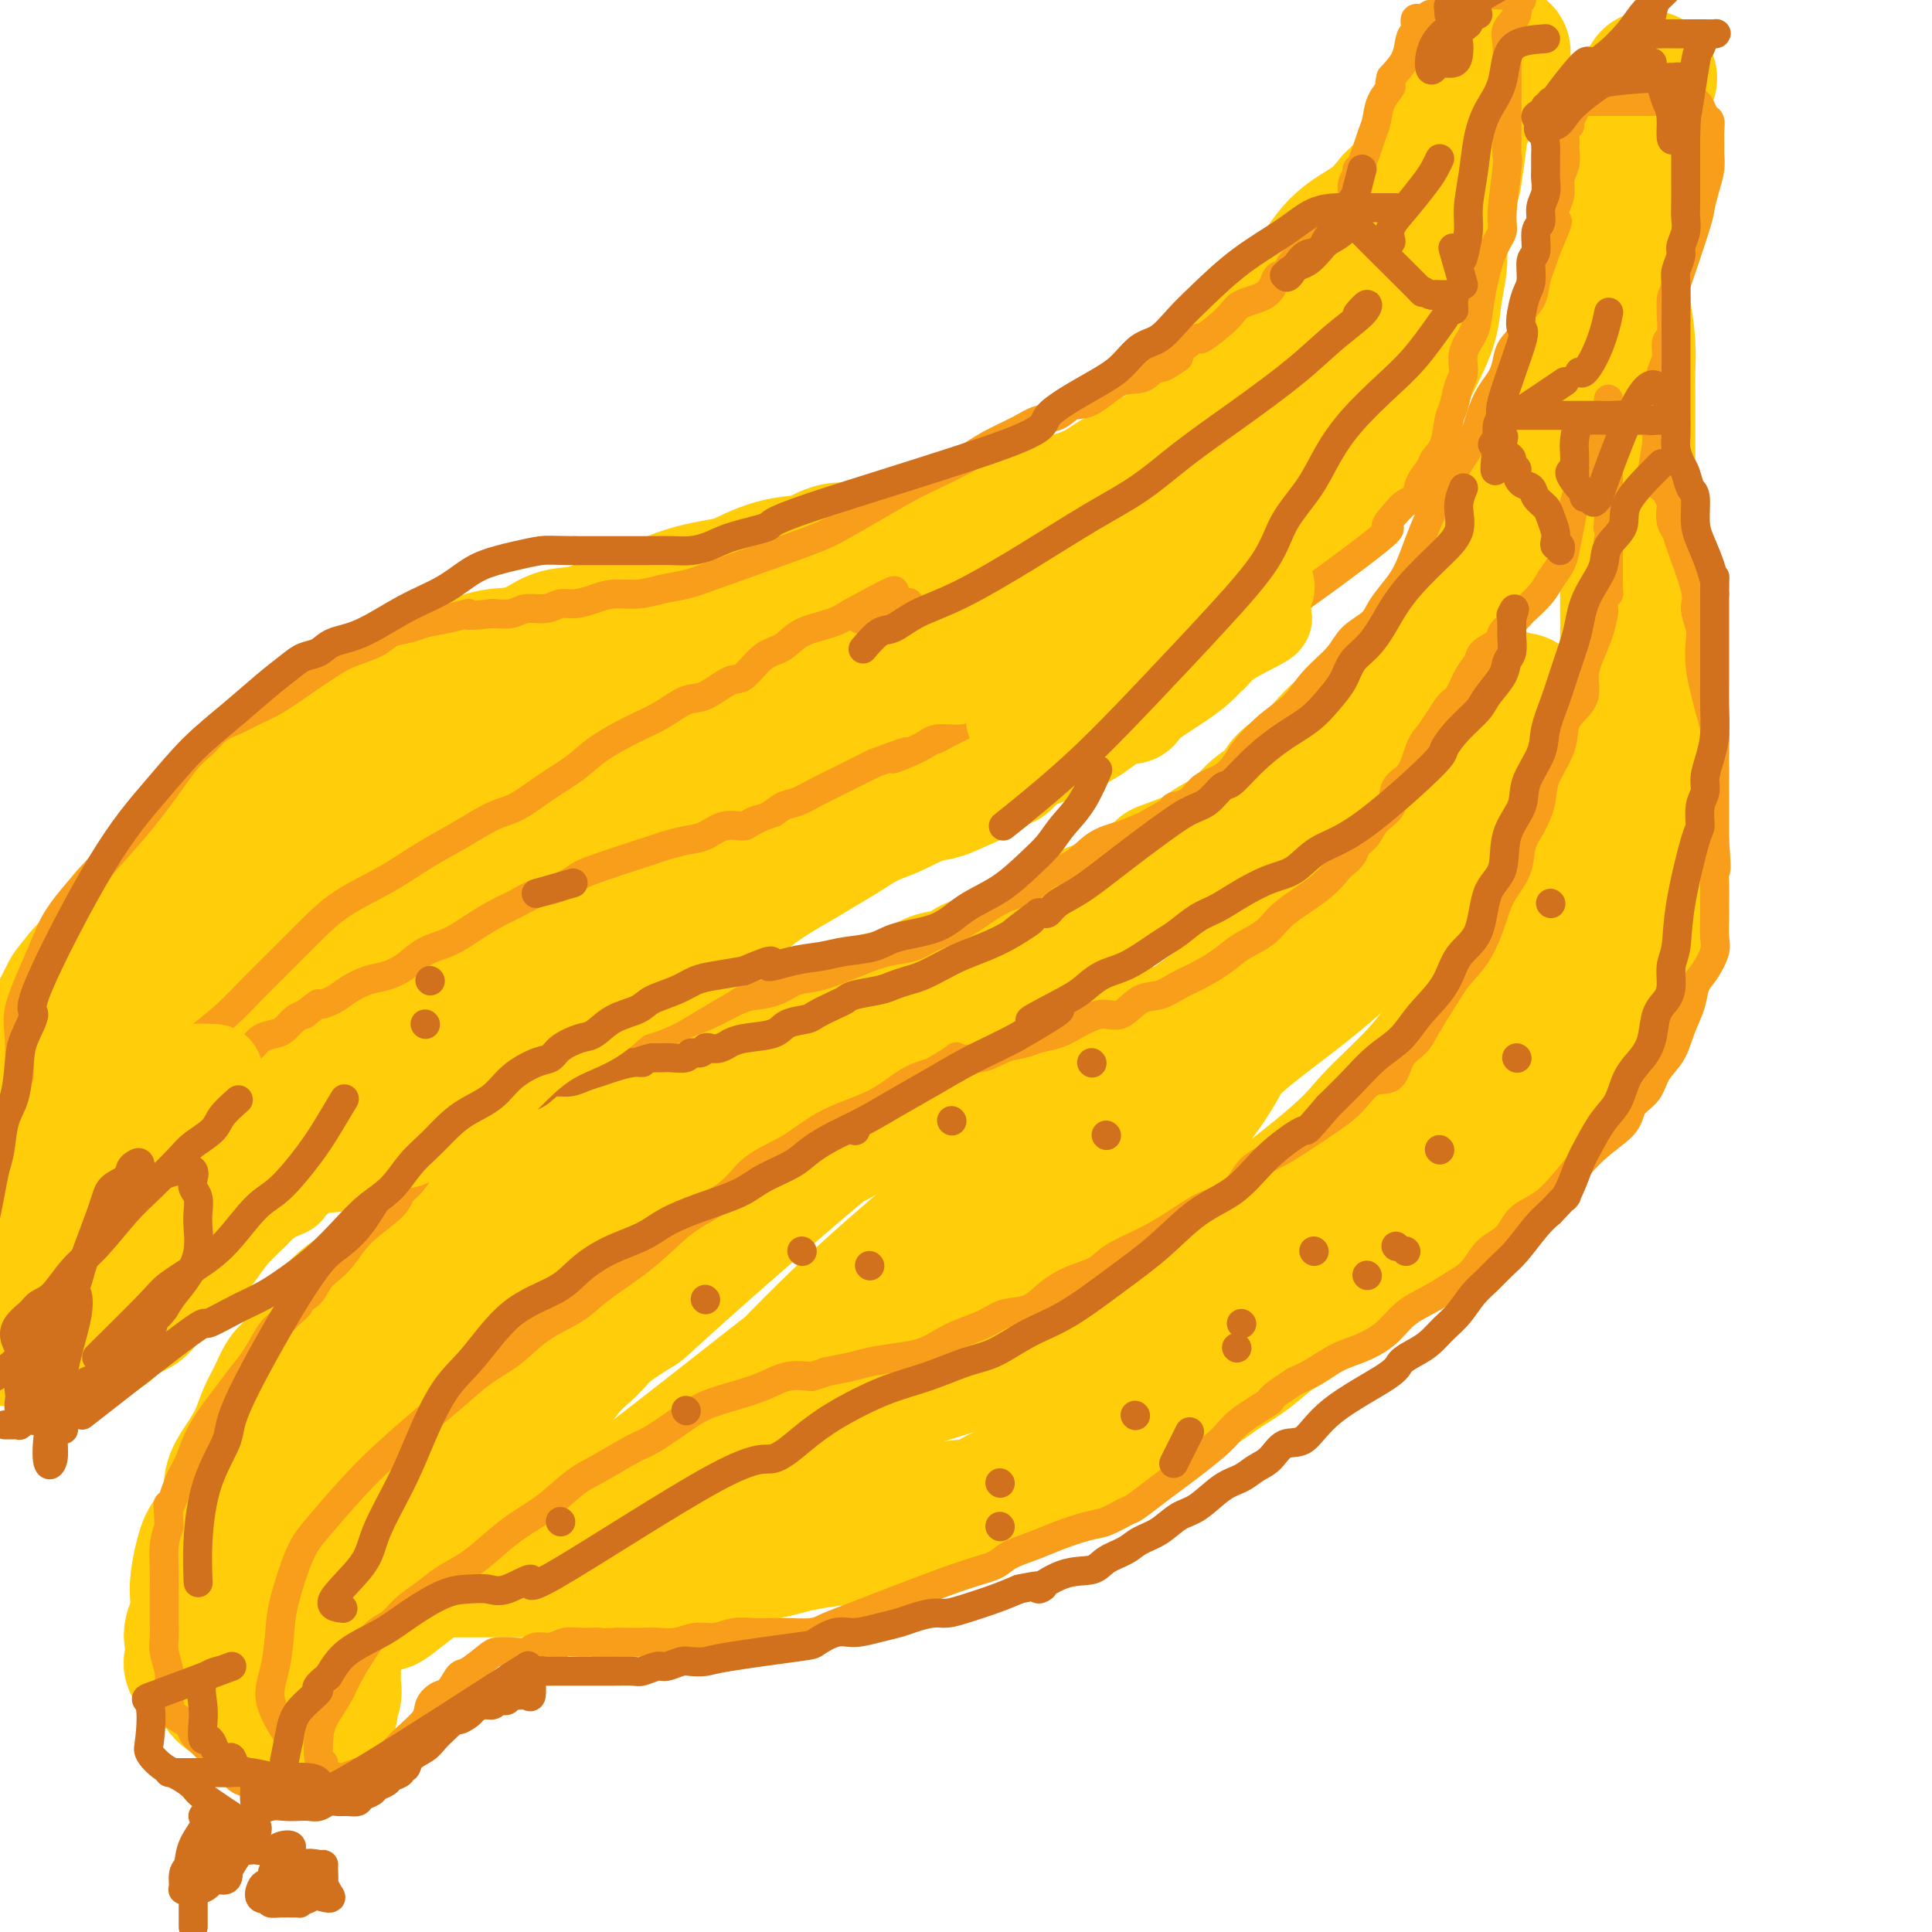 <svg viewBox='0 0 400 400' version='1.1' xmlns='http://www.w3.org/2000/svg' xmlns:xlink='http://www.w3.org/1999/xlink'><g fill='none' stroke='rgb(255,205,10)' stroke-width='28' stroke-linecap='round' stroke-linejoin='round'><path d='M48,312c-0.148,-1.778 -0.297,-3.556 0,-5c0.297,-1.444 1.038,-2.555 2,-4c0.962,-1.445 2.145,-3.226 3,-5c0.855,-1.774 1.383,-3.541 2,-5c0.617,-1.459 1.323,-2.609 2,-4c0.677,-1.391 1.325,-3.022 2,-4c0.675,-0.978 1.377,-1.302 2,-2c0.623,-0.698 1.167,-1.772 2,-3c0.833,-1.228 1.956,-2.612 3,-4c1.044,-1.388 2.008,-2.779 3,-4c0.992,-1.221 2.013,-2.270 3,-3c0.987,-0.730 1.940,-1.140 3,-2c1.060,-0.860 2.225,-2.170 3,-3c0.775,-0.830 1.159,-1.181 2,-2c0.841,-0.819 2.140,-2.107 3,-3c0.860,-0.893 1.283,-1.391 2,-2c0.717,-0.609 1.729,-1.328 3,-2c1.271,-0.672 2.801,-1.297 4,-2c1.199,-0.703 2.067,-1.484 3,-2c0.933,-0.516 1.930,-0.767 3,-1c1.070,-0.233 2.211,-0.447 3,-1c0.789,-0.553 1.225,-1.444 2,-2c0.775,-0.556 1.887,-0.778 3,-1'/><path d='M106,246c4.193,-1.998 4.177,-1.494 5,-2c0.823,-0.506 2.487,-2.024 4,-3c1.513,-0.976 2.877,-1.411 4,-2c1.123,-0.589 2.007,-1.331 3,-2c0.993,-0.669 2.096,-1.266 3,-2c0.904,-0.734 1.608,-1.604 3,-2c1.392,-0.396 3.471,-0.317 5,-1c1.529,-0.683 2.508,-2.127 4,-3c1.492,-0.873 3.496,-1.174 5,-2c1.504,-0.826 2.509,-2.178 4,-3c1.491,-0.822 3.467,-1.116 5,-2c1.533,-0.884 2.624,-2.359 4,-3c1.376,-0.641 3.036,-0.447 4,-1c0.964,-0.553 1.231,-1.854 3,-3c1.769,-1.146 5.039,-2.136 7,-3c1.961,-0.864 2.613,-1.601 4,-2c1.387,-0.399 3.509,-0.459 5,-1c1.491,-0.541 2.351,-1.564 4,-2c1.649,-0.436 4.086,-0.287 6,-1c1.914,-0.713 3.305,-2.288 5,-3c1.695,-0.712 3.695,-0.561 5,-1c1.305,-0.439 1.915,-1.466 3,-2c1.085,-0.534 2.645,-0.574 4,-1c1.355,-0.426 2.504,-1.240 4,-2c1.496,-0.760 3.337,-1.468 5,-2c1.663,-0.532 3.147,-0.888 5,-2c1.853,-1.112 4.074,-2.978 6,-4c1.926,-1.022 3.557,-1.198 5,-2c1.443,-0.802 2.698,-2.229 4,-3c1.302,-0.771 2.651,-0.885 4,-1'/><path d='M238,183c12.196,-5.548 4.687,-3.419 3,-3c-1.687,0.419 2.448,-0.874 5,-2c2.552,-1.126 3.522,-2.087 5,-3c1.478,-0.913 3.466,-1.780 5,-3c1.534,-1.220 2.616,-2.794 4,-4c1.384,-1.206 3.072,-2.044 4,-3c0.928,-0.956 1.097,-2.029 2,-3c0.903,-0.971 2.542,-1.841 4,-3c1.458,-1.159 2.735,-2.606 4,-4c1.265,-1.394 2.516,-2.733 4,-4c1.484,-1.267 3.200,-2.462 5,-4c1.800,-1.538 3.683,-3.419 5,-5c1.317,-1.581 2.067,-2.862 3,-4c0.933,-1.138 2.049,-2.131 3,-3c0.951,-0.869 1.737,-1.612 3,-3c1.263,-1.388 3.004,-3.421 4,-5c0.996,-1.579 1.249,-2.705 2,-4c0.751,-1.295 2.000,-2.758 3,-4c1.000,-1.242 1.750,-2.261 3,-4c1.250,-1.739 3.000,-4.198 4,-6c1.000,-1.802 1.251,-2.947 2,-4c0.749,-1.053 1.997,-2.014 3,-3c1.003,-0.986 1.760,-1.996 2,-3c0.240,-1.004 -0.038,-2.002 0,-3c0.038,-0.998 0.391,-1.996 1,-3c0.609,-1.004 1.475,-2.015 2,-3c0.525,-0.985 0.708,-1.944 1,-3c0.292,-1.056 0.694,-2.207 1,-3c0.306,-0.793 0.516,-1.226 1,-2c0.484,-0.774 1.242,-1.887 2,-3'/><path d='M328,79c1.124,-3.423 -0.067,-1.982 0,-2c0.067,-0.018 1.390,-1.495 2,-3c0.610,-1.505 0.506,-3.037 1,-4c0.494,-0.963 1.585,-1.359 2,-2c0.415,-0.641 0.152,-1.529 0,-2c-0.152,-0.471 -0.195,-0.525 0,-1c0.195,-0.475 0.627,-1.370 1,-2c0.373,-0.630 0.689,-0.995 1,-1c0.311,-0.005 0.619,0.352 1,2c0.381,1.648 0.834,4.588 1,7c0.166,2.412 0.044,4.294 0,6c-0.044,1.706 -0.012,3.234 0,5c0.012,1.766 0.003,3.770 0,6c-0.003,2.230 -0.001,4.686 0,7c0.001,2.314 0.000,4.487 0,6c-0.000,1.513 -0.000,2.368 0,4c0.000,1.632 0.000,4.042 0,6c-0.000,1.958 -0.001,3.465 0,5c0.001,1.535 0.003,3.099 0,5c-0.003,1.901 -0.012,4.139 0,6c0.012,1.861 0.044,3.344 0,5c-0.044,1.656 -0.166,3.484 0,5c0.166,1.516 0.619,2.719 1,4c0.381,1.281 0.691,2.641 1,4'/><path d='M339,145c0.554,13.568 -0.062,5.988 0,4c0.062,-1.988 0.801,1.615 1,4c0.199,2.385 -0.143,3.551 0,5c0.143,1.449 0.770,3.181 1,5c0.230,1.819 0.061,3.726 0,5c-0.061,1.274 -0.016,1.915 0,3c0.016,1.085 0.001,2.613 0,4c-0.001,1.387 0.012,2.632 0,4c-0.012,1.368 -0.049,2.859 0,4c0.049,1.141 0.183,1.932 0,3c-0.183,1.068 -0.685,2.413 -1,4c-0.315,1.587 -0.445,3.417 -1,5c-0.555,1.583 -1.536,2.919 -2,4c-0.464,1.081 -0.409,1.907 -1,3c-0.591,1.093 -1.826,2.451 -3,4c-1.174,1.549 -2.287,3.287 -3,5c-0.713,1.713 -1.025,3.399 -2,5c-0.975,1.601 -2.612,3.116 -4,5c-1.388,1.884 -2.528,4.139 -4,6c-1.472,1.861 -3.276,3.330 -5,5c-1.724,1.670 -3.367,3.542 -5,5c-1.633,1.458 -3.255,2.503 -5,4c-1.745,1.497 -3.613,3.446 -5,5c-1.387,1.554 -2.295,2.713 -4,4c-1.705,1.287 -4.209,2.703 -6,4c-1.791,1.297 -2.868,2.475 -5,4c-2.132,1.525 -5.317,3.398 -8,6c-2.683,2.602 -4.863,5.935 -7,8c-2.137,2.065 -4.229,2.864 -6,4c-1.771,1.136 -3.220,2.610 -5,4c-1.780,1.390 -3.890,2.695 -6,4'/><path d='M253,284c-7.988,5.900 -6.459,3.650 -8,4c-1.541,0.350 -6.151,3.301 -10,6c-3.849,2.699 -6.935,5.147 -10,7c-3.065,1.853 -6.109,3.113 -8,4c-1.891,0.887 -2.628,1.402 -4,2c-1.372,0.598 -3.378,1.280 -5,2c-1.622,0.720 -2.862,1.478 -4,2c-1.138,0.522 -2.176,0.808 -4,1c-1.824,0.192 -4.434,0.289 -7,1c-2.566,0.711 -5.087,2.036 -8,3c-2.913,0.964 -6.218,1.567 -9,2c-2.782,0.433 -5.043,0.694 -7,1c-1.957,0.306 -3.612,0.656 -5,1c-1.388,0.344 -2.508,0.684 -4,1c-1.492,0.316 -3.354,0.610 -5,1c-1.646,0.390 -3.076,0.875 -5,1c-1.924,0.125 -4.343,-0.110 -6,0c-1.657,0.110 -2.553,0.565 -4,1c-1.447,0.435 -3.444,0.849 -5,1c-1.556,0.151 -2.672,0.041 -4,0c-1.328,-0.041 -2.869,-0.011 -4,0c-1.131,0.011 -1.854,0.003 -3,0c-1.146,-0.003 -2.716,-0.001 -4,0c-1.284,0.001 -2.284,0.000 -4,0c-1.716,-0.000 -4.150,-0.000 -6,0c-1.850,0.000 -3.117,0.000 -5,0c-1.883,-0.000 -4.383,-0.000 -6,0c-1.617,0.000 -2.351,0.000 -4,0c-1.649,-0.000 -4.213,-0.000 -6,0c-1.787,0.000 -2.796,0.000 -4,0c-1.204,-0.000 -2.602,-0.000 -4,0'/><path d='M81,325c-9.056,0.000 -4.695,0.001 -4,0c0.695,-0.001 -2.274,-0.003 -4,0c-1.726,0.003 -2.208,0.012 -3,0c-0.792,-0.012 -1.892,-0.046 -3,0c-1.108,0.046 -2.223,0.171 -3,1c-0.777,0.829 -1.217,2.360 -2,3c-0.783,0.640 -1.908,0.388 -3,1c-1.092,0.612 -2.152,2.087 -3,3c-0.848,0.913 -1.484,1.263 -3,2c-1.516,0.737 -3.913,1.862 -5,3c-1.087,1.138 -0.866,2.289 -1,3c-0.134,0.711 -0.624,0.980 -1,1c-0.376,0.020 -0.640,-0.211 -1,0c-0.360,0.211 -0.817,0.864 -1,1c-0.183,0.136 -0.091,-0.245 0,-1c0.091,-0.755 0.181,-1.884 0,-3c-0.181,-1.116 -0.634,-2.219 -1,-3c-0.366,-0.781 -0.644,-1.238 -1,-2c-0.356,-0.762 -0.791,-1.827 -1,-3c-0.209,-1.173 -0.194,-2.454 0,-4c0.194,-1.546 0.566,-3.356 1,-5c0.434,-1.644 0.931,-3.121 2,-4c1.069,-0.879 2.711,-1.160 4,-2c1.289,-0.840 2.225,-2.240 3,-3c0.775,-0.760 1.387,-0.880 2,-1'/><path d='M53,312c2.521,-1.743 3.322,-1.101 4,-1c0.678,0.101 1.232,-0.340 2,-1c0.768,-0.660 1.750,-1.539 3,-2c1.250,-0.461 2.767,-0.502 4,-1c1.233,-0.498 2.183,-1.451 3,-2c0.817,-0.549 1.500,-0.695 2,-1c0.500,-0.305 0.815,-0.771 1,-1c0.185,-0.229 0.238,-0.221 -1,0c-1.238,0.221 -3.769,0.654 -7,3c-3.231,2.346 -7.164,6.605 -10,10c-2.836,3.395 -4.577,5.924 -6,8c-1.423,2.076 -2.529,3.697 -4,6c-1.471,2.303 -3.309,5.287 -4,7c-0.691,1.713 -0.236,2.153 0,3c0.236,0.847 0.254,2.100 0,3c-0.254,0.900 -0.779,1.448 0,2c0.779,0.552 2.861,1.108 4,2c1.139,0.892 1.335,2.120 2,3c0.665,0.880 1.798,1.413 3,2c1.202,0.587 2.472,1.229 4,2c1.528,0.771 3.312,1.671 5,2c1.688,0.329 3.278,0.085 4,0c0.722,-0.085 0.575,-0.013 1,0c0.425,0.013 1.422,-0.035 2,0c0.578,0.035 0.737,0.153 1,0c0.263,-0.153 0.632,-0.576 1,-1'/><path d='M67,355c2.332,-0.494 1.161,-2.230 1,-3c-0.161,-0.770 0.689,-0.576 1,-1c0.311,-0.424 0.083,-1.467 0,-2c-0.083,-0.533 -0.022,-0.557 0,-1c0.022,-0.443 0.006,-1.305 0,-2c-0.006,-0.695 -0.002,-1.225 0,-2c0.002,-0.775 0.001,-1.797 0,-2c-0.001,-0.203 -0.001,0.411 0,0c0.001,-0.411 0.003,-1.847 0,-3c-0.003,-1.153 -0.012,-2.024 0,-3c0.012,-0.976 0.043,-2.059 0,-4c-0.043,-1.941 -0.161,-4.741 0,-7c0.161,-2.259 0.599,-3.977 1,-6c0.401,-2.023 0.763,-4.351 1,-7c0.237,-2.649 0.348,-5.619 1,-8c0.652,-2.381 1.845,-4.174 3,-6c1.155,-1.826 2.272,-3.686 3,-5c0.728,-1.314 1.066,-2.083 2,-3c0.934,-0.917 2.462,-1.981 4,-3c1.538,-1.019 3.085,-1.991 5,-3c1.915,-1.009 4.199,-2.053 6,-3c1.801,-0.947 3.119,-1.796 5,-3c1.881,-1.204 4.326,-2.762 6,-4c1.674,-1.238 2.576,-2.154 4,-3c1.424,-0.846 3.371,-1.621 5,-3c1.629,-1.379 2.941,-3.361 5,-5c2.059,-1.639 4.867,-2.934 7,-4c2.133,-1.066 3.592,-1.904 6,-3c2.408,-1.096 5.764,-2.449 9,-4c3.236,-1.551 6.353,-3.300 9,-5c2.647,-1.700 4.823,-3.350 7,-5'/><path d='M158,242c12.942,-7.975 6.297,-3.911 6,-3c-0.297,0.911 5.755,-1.331 9,-3c3.245,-1.669 3.682,-2.766 6,-4c2.318,-1.234 6.516,-2.607 10,-4c3.484,-1.393 6.254,-2.807 10,-5c3.746,-2.193 8.467,-5.164 12,-8c3.533,-2.836 5.878,-5.535 8,-7c2.122,-1.465 4.020,-1.695 5,-2c0.980,-0.305 1.042,-0.686 1,-1c-0.042,-0.314 -0.188,-0.563 0,-1c0.188,-0.437 0.711,-1.063 -2,0c-2.711,1.063 -8.655,3.813 -15,7c-6.345,3.187 -13.091,6.810 -26,17c-12.909,10.190 -31.980,26.948 -41,35c-9.020,8.052 -7.988,7.398 -9,8c-1.012,0.602 -4.070,2.459 -6,4c-1.930,1.541 -2.734,2.766 -4,4c-1.266,1.234 -2.993,2.478 -5,5c-2.007,2.522 -4.294,6.322 -7,10c-2.706,3.678 -5.833,7.234 -9,11c-3.167,3.766 -6.375,7.744 -9,11c-2.625,3.256 -4.667,5.792 -6,8c-1.333,2.208 -1.957,4.088 -3,5c-1.043,0.912 -2.506,0.855 -3,1c-0.494,0.145 -0.019,0.493 0,1c0.019,0.507 -0.418,1.175 0,1c0.418,-0.175 1.691,-1.193 4,-3c2.309,-1.807 5.655,-4.404 9,-7'/><path d='M93,322c3.769,-2.271 6.692,-3.948 9,-5c2.308,-1.052 4.003,-1.481 6,-2c1.997,-0.519 4.298,-1.130 7,-2c2.702,-0.870 5.807,-1.999 9,-3c3.193,-1.001 6.476,-1.873 11,-3c4.524,-1.127 10.290,-2.507 15,-4c4.710,-1.493 8.363,-3.099 13,-5c4.637,-1.901 10.257,-4.099 14,-6c3.743,-1.901 5.611,-3.507 9,-5c3.389,-1.493 8.301,-2.873 12,-4c3.699,-1.127 6.184,-2.001 9,-3c2.816,-0.999 5.961,-2.125 9,-3c3.039,-0.875 5.970,-1.500 10,-3c4.030,-1.500 9.157,-3.875 13,-6c3.843,-2.125 6.403,-3.999 13,-9c6.597,-5.001 17.233,-13.129 23,-18c5.767,-4.871 6.666,-6.486 9,-9c2.334,-2.514 6.102,-5.927 9,-9c2.898,-3.073 4.927,-5.807 7,-9c2.073,-3.193 4.189,-6.844 6,-11c1.811,-4.156 3.316,-8.818 5,-13c1.684,-4.182 3.546,-7.883 6,-12c2.454,-4.117 5.501,-8.649 7,-12c1.499,-3.351 1.451,-5.519 2,-7c0.549,-1.481 1.693,-2.273 2,-3c0.307,-0.727 -0.225,-1.388 0,-2c0.225,-0.612 1.207,-1.175 -1,0c-2.207,1.175 -7.604,4.087 -13,7'/><path d='M314,161c-5.774,3.013 -13.210,8.046 -20,13c-6.790,4.954 -12.934,9.828 -19,15c-6.066,5.172 -12.054,10.642 -19,16c-6.946,5.358 -14.849,10.605 -23,17c-8.151,6.395 -16.549,13.937 -26,22c-9.451,8.063 -19.953,16.646 -29,25c-9.047,8.354 -16.638,16.478 -23,23c-6.362,6.522 -11.494,11.442 -16,15c-4.506,3.558 -8.387,5.753 -11,7c-2.613,1.247 -3.957,1.545 -5,2c-1.043,0.455 -1.784,1.066 -1,0c0.784,-1.066 3.092,-3.809 2,-3c-1.092,0.809 -5.583,5.171 9,-6c14.583,-11.171 48.239,-37.874 64,-50c15.761,-12.126 13.625,-9.675 16,-11c2.375,-1.325 9.261,-6.427 15,-10c5.739,-3.573 10.330,-5.617 15,-9c4.670,-3.383 9.417,-8.106 14,-12c4.583,-3.894 9.001,-6.958 14,-11c4.999,-4.042 10.580,-9.063 15,-13c4.420,-3.937 7.678,-6.791 11,-10c3.322,-3.209 6.708,-6.774 9,-10c2.292,-3.226 3.491,-6.112 5,-8c1.509,-1.888 3.329,-2.778 4,-4c0.671,-1.222 0.192,-2.778 0,-4c-0.192,-1.222 -0.096,-2.111 0,-3'/><path d='M315,152c0.003,-1.598 0.012,-2.092 0,-3c-0.012,-0.908 -0.044,-2.230 0,-3c0.044,-0.770 0.166,-0.990 0,-1c-0.166,-0.010 -0.619,0.189 -1,0c-0.381,-0.189 -0.690,-0.766 -2,0c-1.310,0.766 -3.622,2.877 -8,7c-4.378,4.123 -10.822,10.260 -17,17c-6.178,6.740 -12.090,14.084 -17,20c-4.910,5.916 -8.818,10.404 -11,13c-2.182,2.596 -2.637,3.302 -3,4c-0.363,0.698 -0.635,1.390 -1,2c-0.365,0.610 -0.823,1.137 -1,2c-0.177,0.863 -0.072,2.060 0,3c0.072,0.940 0.110,1.621 0,3c-0.110,1.379 -0.367,3.455 -5,10c-4.633,6.545 -13.642,17.557 -19,24c-5.358,6.443 -7.066,8.315 -8,9c-0.934,0.685 -1.096,0.184 -2,1c-0.904,0.816 -2.551,2.951 0,-1c2.551,-3.951 9.300,-13.986 12,-18c2.700,-4.014 1.350,-2.007 0,0'/><path d='M285,78c-0.514,-1.257 -1.028,-2.515 -1,-4c0.028,-1.485 0.599,-3.199 1,-4c0.401,-0.801 0.633,-0.691 1,-1c0.367,-0.309 0.870,-1.038 1,-1c0.130,0.038 -0.112,0.842 -1,2c-0.888,1.158 -2.423,2.668 -4,4c-1.577,1.332 -3.197,2.484 -5,4c-1.803,1.516 -3.790,3.396 -6,5c-2.210,1.604 -4.643,2.933 -7,5c-2.357,2.067 -4.638,4.872 -7,7c-2.362,2.128 -4.806,3.580 -7,5c-2.194,1.420 -4.139,2.808 -6,4c-1.861,1.192 -3.639,2.188 -5,3c-1.361,0.812 -2.304,1.441 -4,2c-1.696,0.559 -4.145,1.048 -6,2c-1.855,0.952 -3.117,2.366 -5,3c-1.883,0.634 -4.388,0.489 -7,1c-2.612,0.511 -5.333,1.680 -9,3c-3.667,1.320 -8.282,2.791 -11,4c-2.718,1.209 -3.538,2.154 -6,3c-2.462,0.846 -6.565,1.591 -9,2c-2.435,0.409 -3.202,0.480 -5,1c-1.798,0.520 -4.628,1.487 -7,2c-2.372,0.513 -4.285,0.570 -6,1c-1.715,0.430 -3.231,1.231 -5,2c-1.769,0.769 -3.791,1.505 -6,2c-2.209,0.495 -4.604,0.747 -7,1'/><path d='M146,136c-7.776,2.047 -4.717,1.666 -5,2c-0.283,0.334 -3.907,1.384 -6,2c-2.093,0.616 -2.655,0.799 -4,1c-1.345,0.201 -3.471,0.422 -5,1c-1.529,0.578 -2.459,1.513 -4,2c-1.541,0.487 -3.693,0.525 -6,1c-2.307,0.475 -4.770,1.388 -7,2c-2.230,0.612 -4.228,0.924 -7,2c-2.772,1.076 -6.317,2.917 -9,4c-2.683,1.083 -4.505,1.407 -6,2c-1.495,0.593 -2.665,1.454 -4,2c-1.335,0.546 -2.837,0.778 -4,1c-1.163,0.222 -1.988,0.433 -3,1c-1.012,0.567 -2.212,1.491 -3,2c-0.788,0.509 -1.165,0.604 -2,1c-0.835,0.396 -2.128,1.095 -5,3c-2.872,1.905 -7.324,5.018 -10,7c-2.676,1.982 -3.576,2.835 -5,4c-1.424,1.165 -3.372,2.642 -5,4c-1.628,1.358 -2.936,2.598 -4,4c-1.064,1.402 -1.886,2.966 -3,5c-1.114,2.034 -2.522,4.537 -4,6c-1.478,1.463 -3.026,1.886 -4,3c-0.974,1.114 -1.373,2.918 -2,4c-0.627,1.082 -1.481,1.441 -2,2c-0.519,0.559 -0.703,1.318 -1,2c-0.297,0.682 -0.709,1.286 -1,2c-0.291,0.714 -0.463,1.538 -1,2c-0.537,0.462 -1.439,0.560 -2,1c-0.561,0.440 -0.780,1.220 -1,2'/><path d='M21,213c-3.607,4.831 -2.125,2.410 -2,2c0.125,-0.410 -1.108,1.192 -2,2c-0.892,0.808 -1.443,0.821 -2,2c-0.557,1.179 -1.120,3.524 -2,5c-0.880,1.476 -2.077,2.084 -3,3c-0.923,0.916 -1.572,2.140 -2,3c-0.428,0.860 -0.637,1.354 -1,2c-0.363,0.646 -0.882,1.443 -1,2c-0.118,0.557 0.164,0.874 0,1c-0.164,0.126 -0.776,0.060 -1,0c-0.224,-0.060 -0.061,-0.113 1,0c1.061,0.113 3.021,0.393 5,0c1.979,-0.393 3.978,-1.460 5,-2c1.022,-0.540 1.068,-0.553 2,-1c0.932,-0.447 2.751,-1.326 4,-2c1.249,-0.674 1.929,-1.142 3,-2c1.071,-0.858 2.533,-2.105 4,-3c1.467,-0.895 2.939,-1.437 4,-2c1.061,-0.563 1.710,-1.147 3,-2c1.290,-0.853 3.219,-1.976 5,-3c1.781,-1.024 3.414,-1.948 5,-3c1.586,-1.052 3.126,-2.230 5,-3c1.874,-0.770 4.081,-1.130 6,-2c1.919,-0.870 3.548,-2.248 5,-3c1.452,-0.752 2.726,-0.876 4,-1'/><path d='M66,206c8.643,-4.289 5.251,-1.510 5,-1c-0.251,0.510 2.637,-1.249 5,-2c2.363,-0.751 4.199,-0.493 6,-1c1.801,-0.507 3.567,-1.777 6,-3c2.433,-1.223 5.534,-2.397 8,-4c2.466,-1.603 4.298,-3.633 6,-5c1.702,-1.367 3.273,-2.071 5,-3c1.727,-0.929 3.610,-2.084 5,-3c1.390,-0.916 2.286,-1.592 4,-3c1.714,-1.408 4.246,-3.548 7,-6c2.754,-2.452 5.730,-5.214 9,-8c3.270,-2.786 6.834,-5.594 10,-8c3.166,-2.406 5.932,-4.409 9,-6c3.068,-1.591 6.436,-2.770 9,-4c2.564,-1.230 4.324,-2.510 8,-4c3.676,-1.490 9.266,-3.190 12,-4c2.734,-0.810 2.610,-0.730 3,-1c0.390,-0.270 1.294,-0.891 2,-1c0.706,-0.109 1.213,0.294 -1,0c-2.213,-0.294 -7.145,-1.285 -14,0c-6.855,1.285 -15.634,4.846 -24,9c-8.366,4.154 -16.318,8.900 -24,13c-7.682,4.100 -15.094,7.554 -20,10c-4.906,2.446 -7.306,3.885 -10,5c-2.694,1.115 -5.681,1.907 -8,3c-2.319,1.093 -3.971,2.487 -6,4c-2.029,1.513 -4.437,3.147 -7,5c-2.563,1.853 -5.282,3.927 -8,6'/><path d='M63,194c-4.861,3.588 -6.512,5.056 -8,6c-1.488,0.944 -2.813,1.362 -4,2c-1.187,0.638 -2.235,1.494 -3,2c-0.765,0.506 -1.245,0.662 -2,1c-0.755,0.338 -1.785,0.857 -3,1c-1.215,0.143 -2.616,-0.089 -3,0c-0.384,0.089 0.249,0.499 0,0c-0.249,-0.499 -1.380,-1.907 0,-4c1.380,-2.093 5.273,-4.872 9,-8c3.727,-3.128 7.289,-6.606 11,-10c3.711,-3.394 7.569,-6.703 11,-10c3.431,-3.297 6.433,-6.582 9,-9c2.567,-2.418 4.697,-3.970 6,-5c1.303,-1.030 1.778,-1.538 2,-2c0.222,-0.462 0.189,-0.877 0,-1c-0.189,-0.123 -0.536,0.047 -1,0c-0.464,-0.047 -1.046,-0.312 -3,0c-1.954,0.312 -5.282,1.201 -9,3c-3.718,1.799 -7.828,4.508 -12,7c-4.172,2.492 -8.405,4.768 -12,7c-3.595,2.232 -6.551,4.419 -9,6c-2.449,1.581 -4.390,2.557 -6,3c-1.610,0.443 -2.887,0.354 -4,1c-1.113,0.646 -2.061,2.029 -3,3c-0.939,0.971 -1.868,1.531 -3,3c-1.132,1.469 -2.466,3.848 -4,6c-1.534,2.152 -3.267,4.076 -5,6'/><path d='M17,202c-2.908,3.518 -2.678,3.314 -3,4c-0.322,0.686 -1.196,2.264 -2,4c-0.804,1.736 -1.537,3.632 -2,5c-0.463,1.368 -0.657,2.209 -1,3c-0.343,0.791 -0.835,1.531 -1,2c-0.165,0.469 -0.005,0.667 0,1c0.005,0.333 -0.147,0.803 0,1c0.147,0.197 0.593,0.122 1,0c0.407,-0.122 0.775,-0.292 1,0c0.225,0.292 0.308,1.045 1,0c0.692,-1.045 1.992,-3.889 4,-7c2.008,-3.111 4.724,-6.488 7,-10c2.276,-3.512 4.114,-7.160 9,-14c4.886,-6.840 12.821,-16.871 17,-22c4.179,-5.129 4.601,-5.356 6,-7c1.399,-1.644 3.774,-4.705 6,-7c2.226,-2.295 4.305,-3.822 6,-5c1.695,-1.178 3.008,-2.006 5,-3c1.992,-0.994 4.662,-2.155 7,-3c2.338,-0.845 4.343,-1.376 6,-2c1.657,-0.624 2.966,-1.341 5,-2c2.034,-0.659 4.793,-1.260 7,-2c2.207,-0.740 3.862,-1.618 6,-2c2.138,-0.382 4.759,-0.267 7,-1c2.241,-0.733 4.103,-2.313 6,-3c1.897,-0.687 3.828,-0.482 6,-1c2.172,-0.518 4.586,-1.759 7,-3'/><path d='M128,128c10.882,-3.700 7.087,-1.951 7,-2c-0.087,-0.049 3.533,-1.896 7,-3c3.467,-1.104 6.782,-1.467 9,-2c2.218,-0.533 3.339,-1.238 5,-2c1.661,-0.762 3.861,-1.580 6,-2c2.139,-0.420 4.218,-0.440 6,-1c1.782,-0.560 3.266,-1.659 5,-2c1.734,-0.341 3.717,0.077 6,0c2.283,-0.077 4.865,-0.649 7,-1c2.135,-0.351 3.824,-0.481 6,-1c2.176,-0.519 4.841,-1.426 7,-2c2.159,-0.574 3.814,-0.814 6,-1c2.186,-0.186 4.905,-0.319 7,-1c2.095,-0.681 3.566,-1.910 6,-3c2.434,-1.090 5.830,-2.042 8,-3c2.170,-0.958 3.114,-1.923 5,-3c1.886,-1.077 4.713,-2.268 6,-3c1.287,-0.732 1.032,-1.006 1,-1c-0.032,0.006 0.158,0.292 1,0c0.842,-0.292 2.337,-1.160 4,-3c1.663,-1.840 3.493,-4.650 6,-7c2.507,-2.350 5.692,-4.239 8,-6c2.308,-1.761 3.740,-3.396 5,-5c1.260,-1.604 2.348,-3.179 3,-4c0.652,-0.821 0.867,-0.888 1,-1c0.133,-0.112 0.182,-0.270 1,-1c0.818,-0.730 2.405,-2.031 3,-3c0.595,-0.969 0.199,-1.607 1,-3c0.801,-1.393 2.800,-3.541 5,-6c2.200,-2.459 4.600,-5.230 7,-8'/><path d='M283,48c4.878,-5.591 4.072,-4.068 4,-4c-0.072,0.068 0.588,-1.319 1,-2c0.412,-0.681 0.576,-0.658 1,-1c0.424,-0.342 1.108,-1.050 1,-1c-0.108,0.050 -1.008,0.857 -2,2c-0.992,1.143 -2.076,2.620 -4,4c-1.924,1.380 -4.686,2.663 -7,5c-2.314,2.337 -4.178,5.729 -6,8c-1.822,2.271 -3.601,3.422 -6,6c-2.399,2.578 -5.419,6.583 -7,9c-1.581,2.417 -1.724,3.247 -5,7c-3.276,3.753 -9.686,10.429 -13,14c-3.314,3.571 -3.532,4.037 -5,6c-1.468,1.963 -4.186,5.423 -7,8c-2.814,2.577 -5.724,4.271 -9,7c-3.276,2.729 -6.919,6.494 -11,10c-4.081,3.506 -8.601,6.752 -13,10c-4.399,3.248 -8.678,6.499 -12,9c-3.322,2.501 -5.688,4.254 -8,6c-2.312,1.746 -4.570,3.486 -7,5c-2.430,1.514 -5.032,2.804 -7,4c-1.968,1.196 -3.301,2.300 -6,4c-2.699,1.700 -6.765,3.996 -10,6c-3.235,2.004 -5.639,3.715 -9,6c-3.361,2.285 -7.681,5.142 -12,8'/><path d='M124,184c-10.139,6.480 -9.985,6.181 -12,7c-2.015,0.819 -6.197,2.758 -9,4c-2.803,1.242 -4.227,1.789 -5,2c-0.773,0.211 -0.896,0.088 -1,0c-0.104,-0.088 -0.190,-0.141 0,0c0.190,0.141 0.655,0.476 2,0c1.345,-0.476 3.571,-1.765 7,-4c3.429,-2.235 8.061,-5.418 12,-8c3.939,-2.582 7.187,-4.563 11,-7c3.813,-2.437 8.193,-5.329 13,-8c4.807,-2.671 10.040,-5.123 14,-7c3.960,-1.877 6.647,-3.181 10,-5c3.353,-1.819 7.373,-4.153 11,-6c3.627,-1.847 6.860,-3.209 14,-7c7.140,-3.791 18.187,-10.013 25,-14c6.813,-3.987 9.392,-5.741 13,-8c3.608,-2.259 8.246,-5.023 12,-7c3.754,-1.977 6.625,-3.167 10,-5c3.375,-1.833 7.253,-4.310 10,-6c2.747,-1.690 4.362,-2.594 6,-4c1.638,-1.406 3.299,-3.313 5,-5c1.701,-1.687 3.442,-3.154 5,-5c1.558,-1.846 2.932,-4.070 4,-6c1.068,-1.930 1.830,-3.567 3,-6c1.170,-2.433 2.746,-5.662 4,-8c1.254,-2.338 2.184,-3.783 3,-5c0.816,-1.217 1.519,-2.205 2,-3c0.481,-0.795 0.741,-1.398 1,-2'/><path d='M294,61c2.857,-5.046 1.499,-2.661 1,-2c-0.499,0.661 -0.139,-0.402 0,-1c0.139,-0.598 0.058,-0.733 0,-1c-0.058,-0.267 -0.093,-0.668 0,-1c0.093,-0.332 0.315,-0.594 0,-1c-0.315,-0.406 -1.167,-0.955 -2,0c-0.833,0.955 -1.646,3.415 -3,6c-1.354,2.585 -3.250,5.294 -6,9c-2.750,3.706 -6.353,8.408 -10,13c-3.647,4.592 -7.338,9.073 -11,13c-3.662,3.927 -7.296,7.301 -10,10c-2.704,2.699 -4.480,4.725 -5,6c-0.520,1.275 0.214,1.799 0,2c-0.214,0.201 -1.377,0.080 -1,0c0.377,-0.080 2.295,-0.117 4,0c1.705,0.117 3.197,0.390 6,-1c2.803,-1.390 6.917,-4.442 10,-7c3.083,-2.558 5.134,-4.623 8,-7c2.866,-2.377 6.546,-5.067 9,-8c2.454,-2.933 3.680,-6.109 5,-9c1.320,-2.891 2.732,-5.499 4,-8c1.268,-2.501 2.392,-4.897 3,-7c0.608,-2.103 0.699,-3.914 1,-6c0.301,-2.086 0.812,-4.446 1,-6c0.188,-1.554 0.054,-2.301 0,-3c-0.054,-0.699 -0.027,-1.349 0,-2'/><path d='M298,50c0.127,-2.472 -0.554,-0.153 -1,1c-0.446,1.153 -0.655,1.138 -1,2c-0.345,0.862 -0.824,2.601 -1,4c-0.176,1.399 -0.049,2.459 0,3c0.049,0.541 0.019,0.564 0,1c-0.019,0.436 -0.028,1.285 0,1c0.028,-0.285 0.094,-1.703 0,-3c-0.094,-1.297 -0.347,-2.473 0,-4c0.347,-1.527 1.296,-3.406 0,-4c-1.296,-0.594 -4.836,0.095 -7,2c-2.164,1.905 -2.952,5.025 -5,8c-2.048,2.975 -5.357,5.806 -8,9c-2.643,3.194 -4.622,6.750 -6,9c-1.378,2.250 -2.156,3.193 -4,5c-1.844,1.807 -4.755,4.479 -7,7c-2.245,2.521 -3.823,4.893 -6,7c-2.177,2.107 -4.954,3.949 -8,7c-3.046,3.051 -6.360,7.309 -10,11c-3.640,3.691 -7.604,6.814 -12,10c-4.396,3.186 -9.222,6.435 -14,10c-4.778,3.565 -9.508,7.447 -13,10c-3.492,2.553 -5.746,3.776 -8,5'/><path d='M187,151c-8.111,5.879 -4.890,3.077 -4,2c0.890,-1.077 -0.552,-0.430 -2,0c-1.448,0.430 -2.901,0.643 -2,0c0.901,-0.643 4.155,-2.142 7,-4c2.845,-1.858 5.280,-4.074 9,-7c3.720,-2.926 8.723,-6.560 12,-9c3.277,-2.440 4.827,-3.686 7,-6c2.173,-2.314 4.968,-5.697 8,-8c3.032,-2.303 6.302,-3.527 9,-5c2.698,-1.473 4.824,-3.195 7,-5c2.176,-1.805 4.401,-3.693 7,-6c2.599,-2.307 5.570,-5.033 8,-7c2.430,-1.967 4.318,-3.176 8,-6c3.682,-2.824 9.158,-7.264 12,-10c2.842,-2.736 3.052,-3.770 4,-5c0.948,-1.230 2.635,-2.658 4,-4c1.365,-1.342 2.407,-2.599 3,-4c0.593,-1.401 0.735,-2.948 1,-4c0.265,-1.052 0.652,-1.611 1,-3c0.348,-1.389 0.657,-3.608 1,-5c0.343,-1.392 0.721,-1.959 1,-3c0.279,-1.041 0.460,-2.558 1,-4c0.540,-1.442 1.440,-2.809 2,-4c0.560,-1.191 0.779,-2.206 1,-3c0.221,-0.794 0.444,-1.368 1,-2c0.556,-0.632 1.445,-1.324 2,-2c0.555,-0.676 0.778,-1.338 1,-2'/><path d='M296,35c2.096,-5.243 1.336,-2.349 1,-2c-0.336,0.349 -0.248,-1.847 0,-3c0.248,-1.153 0.655,-1.262 1,-2c0.345,-0.738 0.629,-2.105 1,-3c0.371,-0.895 0.831,-1.318 1,-2c0.169,-0.682 0.048,-1.623 0,-2c-0.048,-0.377 -0.024,-0.188 0,0'/><path d='M331,54c2.536,-1.632 5.071,-3.265 6,-5c0.929,-1.735 0.250,-3.574 0,-5c-0.250,-1.426 -0.071,-2.439 0,-4c0.071,-1.561 0.034,-3.670 0,-5c-0.034,-1.330 -0.064,-1.881 0,-3c0.064,-1.119 0.223,-2.805 0,-4c-0.223,-1.195 -0.829,-1.899 0,-4c0.829,-2.101 3.094,-5.600 4,-7c0.906,-1.400 0.453,-0.700 0,0'/><path d='M301,37c0.380,-2.540 0.761,-5.080 1,-7c0.239,-1.920 0.338,-3.219 1,-5c0.662,-1.781 1.889,-4.044 3,-6c1.111,-1.956 2.107,-3.603 3,-5c0.893,-1.397 1.684,-2.542 2,-3c0.316,-0.458 0.158,-0.229 0,0'/></g>
<g fill='none' stroke='rgb(249,158,27)' stroke-width='6' stroke-linecap='round' stroke-linejoin='round'><path d='M66,368c-1.945,0.843 -3.890,1.686 -5,2c-1.110,0.314 -1.385,0.099 -2,0c-0.615,-0.099 -1.569,-0.081 -2,0c-0.431,0.081 -0.338,0.226 -1,0c-0.662,-0.226 -2.078,-0.824 -3,-1c-0.922,-0.176 -1.349,0.070 -2,0c-0.651,-0.070 -1.525,-0.455 -2,-1c-0.475,-0.545 -0.551,-1.248 -1,-2c-0.449,-0.752 -1.270,-1.553 -2,-2c-0.730,-0.447 -1.369,-0.542 -2,-1c-0.631,-0.458 -1.255,-1.280 -2,-2c-0.745,-0.720 -1.611,-1.337 -2,-2c-0.389,-0.663 -0.299,-1.373 -1,-2c-0.701,-0.627 -2.192,-1.172 -3,-2c-0.808,-0.828 -0.935,-1.940 -1,-3c-0.065,-1.060 -0.070,-2.069 0,-3c0.070,-0.931 0.215,-1.785 0,-3c-0.215,-1.215 -0.790,-2.793 -1,-4c-0.210,-1.207 -0.056,-2.043 0,-3c0.056,-0.957 0.014,-2.034 0,-3c-0.014,-0.966 -0.001,-1.823 0,-3c0.001,-1.177 -0.010,-2.676 0,-4c0.010,-1.324 0.041,-2.472 0,-4c-0.041,-1.528 -0.155,-3.437 0,-5c0.155,-1.563 0.577,-2.782 1,-4'/><path d='M35,316c-0.250,-6.684 -0.373,-3.894 0,-4c0.373,-0.106 1.244,-3.108 2,-5c0.756,-1.892 1.399,-2.673 2,-4c0.601,-1.327 1.161,-3.199 2,-5c0.839,-1.801 1.958,-3.529 3,-5c1.042,-1.471 2.009,-2.683 3,-4c0.991,-1.317 2.008,-2.737 3,-4c0.992,-1.263 1.958,-2.369 3,-4c1.042,-1.631 2.158,-3.785 3,-5c0.842,-1.215 1.408,-1.489 2,-2c0.592,-0.511 1.208,-1.257 2,-2c0.792,-0.743 1.758,-1.483 2,-2c0.242,-0.517 -0.242,-0.811 0,-1c0.242,-0.189 1.209,-0.272 2,-1c0.791,-0.728 1.406,-2.102 2,-3c0.594,-0.898 1.167,-1.319 2,-2c0.833,-0.681 1.928,-1.623 3,-3c1.072,-1.377 2.123,-3.188 4,-5c1.877,-1.812 4.582,-3.626 6,-5c1.418,-1.374 1.549,-2.309 2,-3c0.451,-0.691 1.223,-1.139 2,-2c0.777,-0.861 1.559,-2.135 2,-3c0.441,-0.865 0.543,-1.321 1,-2c0.457,-0.679 1.271,-1.581 2,-2c0.729,-0.419 1.374,-0.353 2,-1c0.626,-0.647 1.234,-2.005 2,-3c0.766,-0.995 1.690,-1.628 3,-2c1.310,-0.372 3.007,-0.485 4,-1c0.993,-0.515 1.284,-1.433 2,-2c0.716,-0.567 1.858,-0.784 3,-1'/><path d='M106,228c2.171,-1.128 1.600,-0.949 2,-1c0.400,-0.051 1.773,-0.332 3,-1c1.227,-0.668 2.308,-1.722 3,-2c0.692,-0.278 0.993,0.221 2,0c1.007,-0.221 2.719,-1.162 4,-2c1.281,-0.838 2.130,-1.571 3,-2c0.870,-0.429 1.761,-0.552 3,-1c1.239,-0.448 2.825,-1.221 4,-2c1.175,-0.779 1.938,-1.564 3,-2c1.062,-0.436 2.422,-0.523 4,-1c1.578,-0.477 3.373,-1.345 5,-2c1.627,-0.655 3.085,-1.097 5,-2c1.915,-0.903 4.287,-2.268 6,-3c1.713,-0.732 2.768,-0.833 4,-1c1.232,-0.167 2.642,-0.402 4,-1c1.358,-0.598 2.663,-1.560 4,-2c1.337,-0.440 2.705,-0.359 5,-1c2.295,-0.641 5.516,-2.005 8,-3c2.484,-0.995 4.232,-1.620 6,-2c1.768,-0.380 3.556,-0.514 5,-1c1.444,-0.486 2.543,-1.322 4,-2c1.457,-0.678 3.274,-1.197 5,-2c1.726,-0.803 3.363,-1.890 5,-3c1.637,-1.110 3.273,-2.244 5,-3c1.727,-0.756 3.546,-1.133 5,-2c1.454,-0.867 2.544,-2.224 4,-3c1.456,-0.776 3.277,-0.971 5,-2c1.723,-1.029 3.349,-2.892 5,-4c1.651,-1.108 3.329,-1.459 5,-2c1.671,-0.541 3.336,-1.270 5,-2'/><path d='M237,171c8.637,-4.756 6.230,-4.145 6,-4c-0.230,0.145 1.718,-0.175 3,-1c1.282,-0.825 1.899,-2.156 3,-3c1.101,-0.844 2.685,-1.200 4,-2c1.315,-0.800 2.359,-2.043 3,-3c0.641,-0.957 0.878,-1.627 2,-3c1.122,-1.373 3.127,-3.449 5,-5c1.873,-1.551 3.612,-2.579 5,-4c1.388,-1.421 2.426,-3.236 4,-5c1.574,-1.764 3.685,-3.476 5,-5c1.315,-1.524 1.836,-2.861 3,-4c1.164,-1.139 2.973,-2.080 4,-3c1.027,-0.920 1.272,-1.818 2,-3c0.728,-1.182 1.938,-2.649 3,-4c1.062,-1.351 1.975,-2.588 3,-5c1.025,-2.412 2.161,-6.000 4,-10c1.839,-4.000 4.380,-8.412 6,-11c1.620,-2.588 2.318,-3.354 3,-5c0.682,-1.646 1.347,-4.173 2,-6c0.653,-1.827 1.293,-2.952 2,-4c0.707,-1.048 1.480,-2.017 2,-3c0.520,-0.983 0.787,-1.980 1,-3c0.213,-1.020 0.372,-2.062 1,-3c0.628,-0.938 1.726,-1.773 2,-3c0.274,-1.227 -0.278,-2.845 0,-4c0.278,-1.155 1.384,-1.846 2,-3c0.616,-1.154 0.743,-2.772 1,-4c0.257,-1.228 0.645,-2.065 1,-3c0.355,-0.935 0.678,-1.967 1,-3'/><path d='M320,52c4.809,-11.203 1.331,-4.212 0,-2c-1.331,2.212 -0.515,-0.355 0,-2c0.515,-1.645 0.730,-2.369 1,-3c0.270,-0.631 0.594,-1.171 1,-2c0.406,-0.829 0.893,-1.949 1,-3c0.107,-1.051 -0.167,-2.035 0,-3c0.167,-0.965 0.776,-1.911 1,-3c0.224,-1.089 0.064,-2.319 0,-3c-0.064,-0.681 -0.032,-0.811 0,-1c0.032,-0.189 0.065,-0.436 0,-1c-0.065,-0.564 -0.227,-1.446 0,-2c0.227,-0.554 0.845,-0.779 1,-1c0.155,-0.221 -0.151,-0.437 0,-1c0.151,-0.563 0.761,-1.471 1,-2c0.239,-0.529 0.107,-0.678 0,-1c-0.107,-0.322 -0.191,-0.818 0,-1c0.191,-0.182 0.655,-0.049 1,0c0.345,0.049 0.571,0.013 1,0c0.429,-0.013 1.059,-0.003 2,0c0.941,0.003 2.191,0.001 3,0c0.809,-0.001 1.176,-0.000 2,0c0.824,0.000 2.107,0.000 3,0c0.893,-0.000 1.398,-0.000 2,0c0.602,0.000 1.301,0.000 2,0'/><path d='M342,21c3.046,-0.309 2.662,-0.083 3,0c0.338,0.083 1.400,0.022 2,0c0.600,-0.022 0.738,-0.004 1,0c0.262,0.004 0.647,-0.006 1,0c0.353,0.006 0.673,0.029 1,0c0.327,-0.029 0.662,-0.108 1,0c0.338,0.108 0.679,0.403 1,1c0.321,0.597 0.622,1.496 1,2c0.378,0.504 0.834,0.613 1,1c0.166,0.387 0.042,1.054 0,2c-0.042,0.946 -0.001,2.173 0,3c0.001,0.827 -0.038,1.255 0,2c0.038,0.745 0.154,1.808 0,3c-0.154,1.192 -0.577,2.514 -1,4c-0.423,1.486 -0.846,3.138 -1,4c-0.154,0.862 -0.040,0.934 -1,4c-0.960,3.066 -2.993,9.124 -4,12c-1.007,2.876 -0.987,2.569 -1,3c-0.013,0.431 -0.060,1.600 0,3c0.060,1.400 0.226,3.032 0,4c-0.226,0.968 -0.846,1.273 -1,2c-0.154,0.727 0.156,1.875 0,3c-0.156,1.125 -0.778,2.226 -1,3c-0.222,0.774 -0.046,1.222 0,2c0.046,0.778 -0.040,1.885 0,3c0.040,1.115 0.207,2.237 0,3c-0.207,0.763 -0.786,1.167 -1,2c-0.214,0.833 -0.061,2.095 0,3c0.061,0.905 0.031,1.452 0,2'/><path d='M343,92c-1.702,10.178 -0.456,3.122 0,1c0.456,-2.122 0.122,0.688 0,2c-0.122,1.312 -0.033,1.125 0,1c0.033,-0.125 0.008,-0.188 0,0c-0.008,0.188 0.001,0.628 0,1c-0.001,0.372 -0.012,0.676 0,1c0.012,0.324 0.045,0.668 0,1c-0.045,0.332 -0.170,0.650 0,1c0.170,0.350 0.633,0.730 1,1c0.367,0.270 0.638,0.429 1,1c0.362,0.571 0.816,1.553 1,2c0.184,0.447 0.099,0.357 0,1c-0.099,0.643 -0.213,2.019 0,3c0.213,0.981 0.754,1.568 1,2c0.246,0.432 0.196,0.708 1,3c0.804,2.292 2.463,6.601 3,9c0.537,2.399 -0.049,2.889 0,4c0.049,1.111 0.734,2.842 1,4c0.266,1.158 0.114,1.744 0,3c-0.114,1.256 -0.188,3.181 0,5c0.188,1.819 0.639,3.532 1,5c0.361,1.468 0.633,2.691 1,4c0.367,1.309 0.830,2.702 1,4c0.170,1.298 0.045,2.500 0,4c-0.045,1.500 -0.012,3.299 0,5c0.012,1.701 0.003,3.304 0,5c-0.003,1.696 -0.001,3.485 0,5c0.001,1.515 0.000,2.758 0,4'/><path d='M355,174c0.619,8.990 0.165,5.466 0,5c-0.165,-0.466 -0.043,2.128 0,4c0.043,1.872 0.006,3.022 0,4c-0.006,0.978 0.020,1.783 0,3c-0.020,1.217 -0.084,2.845 0,4c0.084,1.155 0.318,1.837 0,3c-0.318,1.163 -1.186,2.807 -2,4c-0.814,1.193 -1.573,1.935 -2,3c-0.427,1.065 -0.522,2.452 -1,4c-0.478,1.548 -1.340,3.256 -2,5c-0.660,1.744 -1.118,3.522 -2,5c-0.882,1.478 -2.190,2.655 -3,4c-0.810,1.345 -1.124,2.857 -2,4c-0.876,1.143 -2.314,1.918 -3,3c-0.686,1.082 -0.619,2.471 -2,4c-1.381,1.529 -4.211,3.198 -7,6c-2.789,2.802 -5.536,6.735 -8,9c-2.464,2.265 -4.643,2.861 -6,4c-1.357,1.139 -1.891,2.822 -3,4c-1.109,1.178 -2.793,1.851 -4,3c-1.207,1.149 -1.939,2.776 -3,4c-1.061,1.224 -2.453,2.047 -4,3c-1.547,0.953 -3.248,2.036 -5,3c-1.752,0.964 -3.553,1.809 -5,3c-1.447,1.191 -2.540,2.728 -4,4c-1.460,1.272 -3.288,2.279 -5,3c-1.712,0.721 -3.307,1.156 -5,2c-1.693,0.844 -3.484,2.098 -5,3c-1.516,0.902 -2.758,1.451 -4,2'/><path d='M268,286c-6.535,4.267 -4.372,3.436 -5,4c-0.628,0.564 -4.046,2.524 -6,4c-1.954,1.476 -2.443,2.469 -4,4c-1.557,1.531 -4.183,3.599 -6,5c-1.817,1.401 -2.825,2.134 -4,3c-1.175,0.866 -2.517,1.866 -4,3c-1.483,1.134 -3.106,2.401 -4,3c-0.894,0.599 -1.059,0.531 -2,1c-0.941,0.469 -2.658,1.477 -4,2c-1.342,0.523 -2.311,0.563 -4,1c-1.689,0.437 -4.099,1.271 -6,2c-1.901,0.729 -3.292,1.355 -5,2c-1.708,0.645 -3.735,1.311 -5,2c-1.265,0.689 -1.770,1.403 -3,2c-1.230,0.597 -3.184,1.078 -6,2c-2.816,0.922 -6.494,2.286 -11,4c-4.506,1.714 -9.839,3.780 -13,5c-3.161,1.220 -4.151,1.595 -5,2c-0.849,0.405 -1.556,0.839 -3,1c-1.444,0.161 -3.624,0.047 -5,0c-1.376,-0.047 -1.946,-0.028 -3,0c-1.054,0.028 -2.591,0.064 -4,0c-1.409,-0.064 -2.688,-0.227 -4,0c-1.312,0.227 -2.657,0.846 -4,1c-1.343,0.154 -2.686,-0.155 -4,0c-1.314,0.155 -2.600,0.773 -4,1c-1.400,0.227 -2.915,0.061 -4,0c-1.085,-0.061 -1.738,-0.017 -3,0c-1.262,0.017 -3.131,0.009 -5,0'/><path d='M128,340c-6.890,0.305 -4.115,0.067 -4,0c0.115,-0.067 -2.430,0.038 -4,0c-1.570,-0.038 -2.167,-0.220 -3,0c-0.833,0.220 -1.904,0.843 -3,1c-1.096,0.157 -2.217,-0.153 -3,0c-0.783,0.153 -1.229,0.770 -2,1c-0.771,0.230 -1.869,0.073 -3,0c-1.131,-0.073 -2.295,-0.061 -3,0c-0.705,0.061 -0.951,0.173 -2,1c-1.049,0.827 -2.901,2.371 -4,3c-1.099,0.629 -1.444,0.345 -2,1c-0.556,0.655 -1.324,2.250 -2,3c-0.676,0.750 -1.262,0.655 -2,1c-0.738,0.345 -1.629,1.129 -2,2c-0.371,0.871 -0.223,1.830 -1,3c-0.777,1.170 -2.477,2.552 -4,4c-1.523,1.448 -2.867,2.961 -4,4c-1.133,1.039 -2.055,1.603 -3,2c-0.945,0.397 -1.913,0.629 -3,1c-1.087,0.371 -2.291,0.883 -3,1c-0.709,0.117 -0.922,-0.161 -1,0c-0.078,0.161 -0.022,0.760 0,1c0.022,0.240 0.011,0.120 0,0'/><path d='M67,365c-0.414,-0.057 -0.827,-0.113 -1,-1c-0.173,-0.887 -0.104,-2.603 0,-4c0.104,-1.397 0.243,-2.475 1,-4c0.757,-1.525 2.131,-3.496 3,-5c0.869,-1.504 1.232,-2.542 2,-4c0.768,-1.458 1.941,-3.338 3,-5c1.059,-1.662 2.004,-3.106 3,-4c0.996,-0.894 2.043,-1.239 3,-2c0.957,-0.761 1.823,-1.939 3,-3c1.177,-1.061 2.666,-2.006 4,-3c1.334,-0.994 2.515,-2.039 4,-3c1.485,-0.961 3.275,-1.840 5,-3c1.725,-1.160 3.385,-2.602 5,-4c1.615,-1.398 3.185,-2.753 5,-4c1.815,-1.247 3.876,-2.387 6,-4c2.124,-1.613 4.311,-3.699 6,-5c1.689,-1.301 2.880,-1.819 5,-3c2.120,-1.181 5.170,-3.026 7,-4c1.830,-0.974 2.438,-1.075 4,-2c1.562,-0.925 4.076,-2.672 6,-4c1.924,-1.328 3.259,-2.237 5,-3c1.741,-0.763 3.889,-1.380 6,-2c2.111,-0.620 4.184,-1.244 6,-2c1.816,-0.756 3.376,-1.645 5,-2c1.624,-0.355 3.312,-0.178 5,0'/><path d='M168,285c3.823,-1.107 2.381,-0.873 3,-1c0.619,-0.127 3.299,-0.614 5,-1c1.701,-0.386 2.424,-0.670 4,-1c1.576,-0.330 4.004,-0.707 6,-1c1.996,-0.293 3.561,-0.502 5,-1c1.439,-0.498 2.751,-1.284 4,-2c1.249,-0.716 2.433,-1.363 4,-2c1.567,-0.637 3.516,-1.263 5,-2c1.484,-0.737 2.501,-1.586 4,-2c1.499,-0.414 3.479,-0.392 5,-1c1.521,-0.608 2.584,-1.844 4,-3c1.416,-1.156 3.184,-2.232 5,-3c1.816,-0.768 3.681,-1.227 5,-2c1.319,-0.773 2.094,-1.861 4,-3c1.906,-1.139 4.945,-2.328 8,-4c3.055,-1.672 6.126,-3.826 8,-5c1.874,-1.174 2.551,-1.366 4,-2c1.449,-0.634 3.671,-1.709 5,-3c1.329,-1.291 1.766,-2.798 3,-4c1.234,-1.202 3.267,-2.099 5,-3c1.733,-0.901 3.168,-1.807 5,-3c1.832,-1.193 4.061,-2.672 6,-4c1.939,-1.328 3.587,-2.505 5,-4c1.413,-1.495 2.590,-3.308 4,-4c1.410,-0.692 3.052,-0.263 4,-1c0.948,-0.737 1.203,-2.641 2,-4c0.797,-1.359 2.138,-2.174 3,-3c0.862,-0.826 1.246,-1.665 2,-3c0.754,-1.335 1.877,-3.168 3,-5'/><path d='M298,208c2.254,-3.473 2.888,-4.654 4,-6c1.112,-1.346 2.703,-2.856 4,-5c1.297,-2.144 2.301,-4.921 3,-7c0.699,-2.079 1.095,-3.458 2,-5c0.905,-1.542 2.320,-3.246 3,-5c0.680,-1.754 0.624,-3.556 1,-5c0.376,-1.444 1.185,-2.529 2,-4c0.815,-1.471 1.635,-3.328 2,-5c0.365,-1.672 0.273,-3.160 1,-5c0.727,-1.840 2.271,-4.032 3,-6c0.729,-1.968 0.642,-3.712 1,-5c0.358,-1.288 1.160,-2.122 2,-3c0.840,-0.878 1.717,-1.801 2,-3c0.283,-1.199 -0.029,-2.673 0,-4c0.029,-1.327 0.399,-2.506 1,-4c0.601,-1.494 1.433,-3.304 2,-5c0.567,-1.696 0.870,-3.280 1,-4c0.130,-0.720 0.087,-0.577 0,-1c-0.087,-0.423 -0.220,-1.414 0,-2c0.220,-0.586 0.791,-0.768 1,-1c0.209,-0.232 0.056,-0.512 0,-1c-0.056,-0.488 -0.015,-1.182 0,-2c0.015,-0.818 0.004,-1.759 0,-2c-0.004,-0.241 -0.001,0.217 0,0c0.001,-0.217 0.000,-1.110 0,-2c-0.000,-0.890 -0.000,-1.778 0,-2c0.000,-0.222 0.000,0.222 0,0c-0.000,-0.222 -0.000,-1.111 0,-2'/><path d='M333,112c0.774,-5.608 0.207,-3.627 0,-3c-0.207,0.627 -0.056,-0.101 0,-1c0.056,-0.899 0.015,-1.969 0,-3c-0.015,-1.031 -0.004,-2.021 0,-3c0.004,-0.979 0.001,-1.946 0,-3c-0.001,-1.054 -0.000,-2.195 0,-3c0.000,-0.805 0.000,-1.276 0,-2c-0.000,-0.724 -0.000,-1.703 0,-2c0.000,-0.297 0.000,0.089 0,0c-0.000,-0.089 -0.000,-0.651 0,-1c0.000,-0.349 0.000,-0.483 0,-1c-0.000,-0.517 -0.000,-1.418 0,-2c0.000,-0.582 0.000,-0.847 0,-1c-0.000,-0.153 -0.000,-0.195 0,-1c0.000,-0.805 0.000,-2.373 0,-3c-0.000,-0.627 -0.000,-0.314 0,0'/><path d='M60,360c-1.777,-2.800 -3.553,-5.599 -4,-8c-0.447,-2.401 0.436,-4.403 1,-7c0.564,-2.597 0.810,-5.789 1,-8c0.190,-2.211 0.326,-3.443 1,-6c0.674,-2.557 1.887,-6.441 3,-9c1.113,-2.559 2.127,-3.793 4,-6c1.873,-2.207 4.607,-5.388 7,-8c2.393,-2.612 4.445,-4.654 7,-7c2.555,-2.346 5.611,-4.994 8,-7c2.389,-2.006 4.109,-3.369 6,-5c1.891,-1.631 3.952,-3.530 6,-5c2.048,-1.470 4.083,-2.510 6,-4c1.917,-1.490 3.716,-3.430 6,-5c2.284,-1.570 5.055,-2.772 7,-4c1.945,-1.228 3.066,-2.484 5,-4c1.934,-1.516 4.681,-3.294 7,-5c2.319,-1.706 4.208,-3.341 6,-5c1.792,-1.659 3.486,-3.343 6,-5c2.514,-1.657 5.850,-3.287 8,-5c2.150,-1.713 3.116,-3.510 5,-5c1.884,-1.490 4.688,-2.672 7,-4c2.312,-1.328 4.133,-2.803 6,-4c1.867,-1.197 3.779,-2.115 6,-3c2.221,-0.885 4.752,-1.738 7,-3c2.248,-1.262 4.214,-2.932 6,-4c1.786,-1.068 3.393,-1.534 5,-2'/><path d='M193,222c6.619,-3.803 4.668,-3.309 5,-3c0.332,0.309 2.949,0.434 5,0c2.051,-0.434 3.538,-1.428 5,-2c1.462,-0.572 2.901,-0.722 4,-1c1.099,-0.278 1.858,-0.685 3,-1c1.142,-0.315 2.668,-0.540 4,-1c1.332,-0.460 2.470,-1.155 4,-2c1.530,-0.845 3.452,-1.840 5,-2c1.548,-0.160 2.723,0.516 4,0c1.277,-0.516 2.656,-2.224 4,-3c1.344,-0.776 2.654,-0.620 4,-1c1.346,-0.380 2.727,-1.298 4,-2c1.273,-0.702 2.437,-1.190 4,-2c1.563,-0.810 3.523,-1.941 5,-3c1.477,-1.059 2.469,-2.046 4,-3c1.531,-0.954 3.599,-1.876 5,-3c1.401,-1.124 2.134,-2.451 4,-4c1.866,-1.549 4.866,-3.321 7,-5c2.134,-1.679 3.401,-3.264 4,-4c0.599,-0.736 0.529,-0.623 1,-1c0.471,-0.377 1.482,-1.243 2,-2c0.518,-0.757 0.543,-1.403 1,-2c0.457,-0.597 1.348,-1.144 2,-2c0.652,-0.856 1.067,-2.021 2,-3c0.933,-0.979 2.385,-1.771 3,-3c0.615,-1.229 0.392,-2.897 1,-4c0.608,-1.103 2.048,-1.643 3,-3c0.952,-1.357 1.415,-3.531 2,-5c0.585,-1.469 1.293,-2.235 2,-3'/><path d='M296,152c2.833,-4.383 1.915,-2.841 2,-3c0.085,-0.159 1.172,-2.020 2,-3c0.828,-0.980 1.395,-1.077 2,-2c0.605,-0.923 1.246,-2.670 2,-4c0.754,-1.330 1.619,-2.243 2,-3c0.381,-0.757 0.277,-1.359 1,-2c0.723,-0.641 2.272,-1.322 3,-2c0.728,-0.678 0.636,-1.353 1,-2c0.364,-0.647 1.185,-1.264 2,-2c0.815,-0.736 1.622,-1.590 2,-2c0.378,-0.410 0.325,-0.376 1,-1c0.675,-0.624 2.079,-1.905 3,-3c0.921,-1.095 1.360,-2.005 2,-3c0.640,-0.995 1.481,-2.074 2,-3c0.519,-0.926 0.717,-1.698 1,-3c0.283,-1.302 0.650,-3.132 1,-5c0.350,-1.868 0.682,-3.772 1,-5c0.318,-1.228 0.621,-1.781 1,-3c0.379,-1.219 0.834,-3.105 1,-4c0.166,-0.895 0.045,-0.800 0,-1c-0.045,-0.200 -0.012,-0.694 0,-1c0.012,-0.306 0.003,-0.422 0,-1c-0.003,-0.578 -0.001,-1.617 0,-2c0.001,-0.383 0.000,-0.109 0,0c-0.000,0.109 -0.000,0.055 0,0'/><path d='M5,247c0.668,-0.861 1.337,-1.721 2,-2c0.663,-0.279 1.321,0.025 2,0c0.679,-0.025 1.379,-0.379 2,-1c0.621,-0.621 1.163,-1.509 2,-2c0.837,-0.491 1.967,-0.583 3,-1c1.033,-0.417 1.967,-1.157 3,-2c1.033,-0.843 2.166,-1.787 3,-2c0.834,-0.213 1.371,0.305 2,0c0.629,-0.305 1.351,-1.435 2,-2c0.649,-0.565 1.224,-0.567 2,-1c0.776,-0.433 1.752,-1.297 3,-2c1.248,-0.703 2.770,-1.246 4,-2c1.230,-0.754 2.170,-1.721 3,-2c0.830,-0.279 1.549,0.129 2,0c0.451,-0.129 0.634,-0.797 1,-1c0.366,-0.203 0.914,0.058 1,0c0.086,-0.058 -0.291,-0.434 0,-1c0.291,-0.566 1.251,-1.320 2,-2c0.749,-0.680 1.288,-1.285 2,-2c0.712,-0.715 1.598,-1.540 2,-2c0.402,-0.460 0.320,-0.556 1,-1c0.680,-0.444 2.121,-1.236 3,-2c0.879,-0.764 1.194,-1.500 2,-2c0.806,-0.500 2.103,-0.763 3,-1c0.897,-0.237 1.395,-0.448 2,-1c0.605,-0.552 1.316,-1.443 2,-2c0.684,-0.557 1.342,-0.778 2,-1'/><path d='M63,210c3.936,-3.047 2.775,-2.164 3,-2c0.225,0.164 1.834,-0.392 3,-1c1.166,-0.608 1.889,-1.269 3,-2c1.111,-0.731 2.610,-1.532 4,-2c1.390,-0.468 2.670,-0.603 4,-1c1.330,-0.397 2.708,-1.055 4,-2c1.292,-0.945 2.498,-2.178 4,-3c1.502,-0.822 3.301,-1.232 5,-2c1.699,-0.768 3.300,-1.892 5,-3c1.700,-1.108 3.499,-2.198 5,-3c1.501,-0.802 2.703,-1.315 4,-2c1.297,-0.685 2.688,-1.543 4,-2c1.312,-0.457 2.545,-0.514 4,-1c1.455,-0.486 3.134,-1.402 4,-2c0.866,-0.598 0.920,-0.880 4,-2c3.080,-1.120 9.187,-3.078 12,-4c2.813,-0.922 2.333,-0.806 3,-1c0.667,-0.194 2.481,-0.696 4,-1c1.519,-0.304 2.741,-0.409 4,-1c1.259,-0.591 2.553,-1.668 4,-2c1.447,-0.332 3.047,0.081 4,0c0.953,-0.081 1.258,-0.654 2,-1c0.742,-0.346 1.920,-0.463 3,-1c1.080,-0.537 2.063,-1.495 3,-2c0.937,-0.505 1.828,-0.558 3,-1c1.172,-0.442 2.623,-1.273 4,-2c1.377,-0.727 2.678,-1.350 4,-2c1.322,-0.650 2.663,-1.329 4,-2c1.337,-0.671 2.668,-1.336 4,-2'/><path d='M181,158c11.478,-4.316 5.175,-1.605 4,-1c-1.175,0.605 2.780,-0.897 5,-2c2.220,-1.103 2.704,-1.806 4,-2c1.296,-0.194 3.403,0.121 5,0c1.597,-0.121 2.685,-0.679 4,-1c1.315,-0.321 2.857,-0.406 4,-1c1.143,-0.594 1.887,-1.699 3,-2c1.113,-0.301 2.593,0.201 4,0c1.407,-0.201 2.739,-1.104 4,-2c1.261,-0.896 2.452,-1.783 4,-2c1.548,-0.217 3.453,0.238 5,0c1.547,-0.238 2.736,-1.169 4,-2c1.264,-0.831 2.605,-1.564 4,-2c1.395,-0.436 2.846,-0.576 4,-1c1.154,-0.424 2.012,-1.131 4,-2c1.988,-0.869 5.108,-1.901 9,-4c3.892,-2.099 8.557,-5.267 10,-6c1.443,-0.733 -0.335,0.968 4,-2c4.335,-2.968 14.782,-10.607 19,-14c4.218,-3.393 2.205,-2.541 2,-3c-0.205,-0.459 1.397,-2.230 3,-4'/><path d='M290,105c1.423,-1.396 2.479,-1.386 3,-2c0.521,-0.614 0.507,-1.852 1,-3c0.493,-1.148 1.494,-2.207 2,-3c0.506,-0.793 0.516,-1.322 1,-2c0.484,-0.678 1.440,-1.507 2,-3c0.560,-1.493 0.723,-3.652 1,-5c0.277,-1.348 0.669,-1.886 1,-3c0.331,-1.114 0.599,-2.803 1,-4c0.401,-1.197 0.933,-1.903 1,-3c0.067,-1.097 -0.330,-2.586 0,-4c0.330,-1.414 1.389,-2.753 2,-4c0.611,-1.247 0.776,-2.404 1,-4c0.224,-1.596 0.509,-3.632 1,-6c0.491,-2.368 1.189,-5.067 2,-7c0.811,-1.933 1.734,-3.100 2,-4c0.266,-0.900 -0.125,-1.531 0,-4c0.125,-2.469 0.766,-6.774 1,-9c0.234,-2.226 0.063,-2.371 0,-3c-0.063,-0.629 -0.017,-1.740 0,-3c0.017,-1.260 0.004,-2.667 0,-4c-0.004,-1.333 -0.001,-2.590 0,-4c0.001,-1.410 -0.002,-2.972 0,-4c0.002,-1.028 0.008,-1.524 0,-2c-0.008,-0.476 -0.031,-0.934 0,-2c0.031,-1.066 0.116,-2.742 0,-4c-0.116,-1.258 -0.433,-2.100 0,-3c0.433,-0.900 1.617,-1.858 2,-3c0.383,-1.142 -0.033,-2.469 0,-3c0.033,-0.531 0.517,-0.265 1,0'/><path d='M315,0c0.661,-7.651 0.315,-2.778 0,-1c-0.315,1.778 -0.599,0.462 -1,0c-0.401,-0.462 -0.918,-0.068 -2,0c-1.082,0.068 -2.730,-0.189 -4,0c-1.270,0.189 -2.161,0.825 -3,1c-0.839,0.175 -1.625,-0.112 -2,0c-0.375,0.112 -0.338,0.622 -1,1c-0.662,0.378 -2.022,0.624 -3,1c-0.978,0.376 -1.572,0.884 -2,1c-0.428,0.116 -0.688,-0.159 -1,0c-0.312,0.159 -0.675,0.751 -1,1c-0.325,0.249 -0.610,0.156 -1,0c-0.390,-0.156 -0.883,-0.373 -1,0c-0.117,0.373 0.144,1.337 0,2c-0.144,0.663 -0.693,1.025 -1,2c-0.307,0.975 -0.374,2.564 -1,4c-0.626,1.436 -1.813,2.718 -3,4'/><path d='M288,16c-0.665,2.182 0.173,1.637 0,2c-0.173,0.363 -1.357,1.635 -2,3c-0.643,1.365 -0.746,2.825 -1,4c-0.254,1.175 -0.661,2.065 -1,3c-0.339,0.935 -0.612,1.913 -1,3c-0.388,1.087 -0.893,2.282 -1,3c-0.107,0.718 0.182,0.958 0,1c-0.182,0.042 -0.835,-0.116 -1,0c-0.165,0.116 0.158,0.506 0,1c-0.158,0.494 -0.798,1.093 -1,2c-0.202,0.907 0.033,2.124 0,3c-0.033,0.876 -0.334,1.412 -1,2c-0.666,0.588 -1.697,1.228 -2,2c-0.303,0.772 0.122,1.676 0,2c-0.122,0.324 -0.792,0.066 -1,0c-0.208,-0.066 0.046,0.059 -1,1c-1.046,0.941 -3.394,2.698 -5,4c-1.606,1.302 -2.472,2.148 -3,3c-0.528,0.852 -0.719,1.708 -1,2c-0.281,0.292 -0.652,0.019 -1,0c-0.348,-0.019 -0.672,0.217 -1,1c-0.328,0.783 -0.659,2.113 -2,3c-1.341,0.887 -3.690,1.329 -5,2c-1.310,0.671 -1.580,1.569 -3,3c-1.420,1.431 -3.989,3.394 -5,4c-1.011,0.606 -0.465,-0.144 -1,0c-0.535,0.144 -2.153,1.184 -3,2c-0.847,0.816 -0.924,1.408 -1,2'/><path d='M244,74c-5.579,4.066 -4.026,1.231 -4,1c0.026,-0.231 -1.475,2.141 -3,3c-1.525,0.859 -3.072,0.204 -5,1c-1.928,0.796 -4.236,3.041 -6,4c-1.764,0.959 -2.985,0.630 -4,1c-1.015,0.370 -1.823,1.439 -3,2c-1.177,0.561 -2.722,0.615 -4,1c-1.278,0.385 -2.289,1.103 -4,2c-1.711,0.897 -4.121,1.975 -6,3c-1.879,1.025 -3.227,1.997 -5,3c-1.773,1.003 -3.970,2.036 -6,3c-2.030,0.964 -3.892,1.859 -6,3c-2.108,1.141 -4.462,2.529 -7,4c-2.538,1.471 -5.262,3.024 -7,4c-1.738,0.976 -2.491,1.374 -4,2c-1.509,0.626 -3.774,1.478 -8,3c-4.226,1.522 -10.412,3.714 -14,5c-3.588,1.286 -4.577,1.668 -6,2c-1.423,0.332 -3.280,0.615 -5,1c-1.720,0.385 -3.304,0.873 -5,1c-1.696,0.127 -3.506,-0.105 -5,0c-1.494,0.105 -2.672,0.549 -4,1c-1.328,0.451 -2.805,0.909 -4,1c-1.195,0.091 -2.107,-0.186 -3,0c-0.893,0.186 -1.765,0.833 -3,1c-1.235,0.167 -2.832,-0.147 -4,0c-1.168,0.147 -1.905,0.756 -3,1c-1.095,0.244 -2.547,0.122 -4,0'/><path d='M102,127c-7.150,0.880 -5.025,0.080 -5,0c0.025,-0.080 -2.049,0.559 -4,1c-1.951,0.441 -3.779,0.685 -5,1c-1.221,0.315 -1.836,0.702 -3,1c-1.164,0.298 -2.875,0.508 -4,1c-1.125,0.492 -1.662,1.266 -3,2c-1.338,0.734 -3.477,1.428 -5,2c-1.523,0.572 -2.430,1.021 -4,2c-1.570,0.979 -3.803,2.488 -6,4c-2.197,1.512 -4.359,3.028 -6,4c-1.641,0.972 -2.761,1.402 -4,2c-1.239,0.598 -2.598,1.364 -4,2c-1.402,0.636 -2.847,1.141 -4,2c-1.153,0.859 -2.013,2.072 -3,3c-0.987,0.928 -2.101,1.571 -4,4c-1.899,2.429 -4.583,6.645 -9,12c-4.417,5.355 -10.567,11.849 -14,16c-3.433,4.151 -4.149,5.957 -5,8c-0.851,2.043 -1.836,4.321 -3,7c-1.164,2.679 -2.508,5.759 -3,8c-0.492,2.241 -0.132,3.642 0,6c0.132,2.358 0.038,5.674 0,7c-0.038,1.326 -0.019,0.663 0,0'/><path d='M18,240c1.329,-1.274 2.657,-2.549 4,-4c1.343,-1.451 2.700,-3.079 4,-5c1.300,-1.921 2.542,-4.134 4,-6c1.458,-1.866 3.132,-3.385 5,-5c1.868,-1.615 3.930,-3.326 6,-5c2.070,-1.674 4.150,-3.311 6,-5c1.850,-1.689 3.472,-3.430 5,-5c1.528,-1.570 2.963,-2.969 5,-5c2.037,-2.031 4.678,-4.695 7,-7c2.322,-2.305 4.326,-4.249 7,-6c2.674,-1.751 6.019,-3.307 9,-5c2.981,-1.693 5.597,-3.523 8,-5c2.403,-1.477 4.593,-2.600 7,-4c2.407,-1.400 5.033,-3.077 7,-4c1.967,-0.923 3.277,-1.094 5,-2c1.723,-0.906 3.860,-2.549 6,-4c2.140,-1.451 4.284,-2.712 6,-4c1.716,-1.288 3.002,-2.605 5,-4c1.998,-1.395 4.706,-2.868 7,-4c2.294,-1.132 4.174,-1.921 6,-3c1.826,-1.079 3.597,-2.446 5,-3c1.403,-0.554 2.437,-0.293 4,-1c1.563,-0.707 3.654,-2.381 5,-3c1.346,-0.619 1.945,-0.182 3,-1c1.055,-0.818 2.564,-2.890 4,-4c1.436,-1.110 2.797,-1.256 4,-2c1.203,-0.744 2.247,-2.085 4,-3c1.753,-0.915 4.215,-1.404 6,-2c1.785,-0.596 2.892,-1.298 4,-2'/><path d='M176,127c16.740,-9.281 6.088,-2.485 3,0c-3.088,2.485 1.386,0.658 3,0c1.614,-0.658 0.366,-0.149 0,0c-0.366,0.149 0.149,-0.063 1,0c0.851,0.063 2.037,0.402 3,0c0.963,-0.402 1.704,-1.543 2,-2c0.296,-0.457 0.148,-0.228 0,0'/></g>
<g fill='none' stroke='rgb(210,113,29)' stroke-width='6' stroke-linecap='round' stroke-linejoin='round'><path d='M66,373c0.176,-0.422 0.351,-0.843 0,-1c-0.351,-0.157 -1.230,-0.049 -2,0c-0.770,0.049 -1.431,0.039 -2,0c-0.569,-0.039 -1.044,-0.109 -2,0c-0.956,0.109 -2.392,0.395 -3,0c-0.608,-0.395 -0.387,-1.473 -1,-2c-0.613,-0.527 -2.061,-0.505 -3,-1c-0.939,-0.495 -1.369,-1.508 -2,-2c-0.631,-0.492 -1.465,-0.464 -2,-1c-0.535,-0.536 -0.773,-1.637 -1,-2c-0.227,-0.363 -0.443,0.010 -1,0c-0.557,-0.010 -1.456,-0.403 -2,-1c-0.544,-0.597 -0.733,-1.396 -1,-2c-0.267,-0.604 -0.610,-1.012 -1,-1c-0.390,0.012 -0.825,0.444 -1,0c-0.175,-0.444 -0.088,-1.765 0,-3c0.088,-1.235 0.178,-2.382 0,-4c-0.178,-1.618 -0.625,-3.705 0,-5c0.625,-1.295 2.321,-1.799 3,-2c0.679,-0.201 0.339,-0.101 0,0'/><path d='M53,368c-0.270,2.536 -0.539,5.071 0,6c0.539,0.929 1.888,0.250 3,0c1.112,-0.250 1.989,-0.071 3,0c1.011,0.071 2.158,0.033 3,0c0.842,-0.033 1.380,-0.062 2,0c0.620,0.062 1.322,0.213 2,0c0.678,-0.213 1.332,-0.792 2,-1c0.668,-0.208 1.349,-0.045 2,0c0.651,0.045 1.273,-0.030 2,0c0.727,0.030 1.561,0.163 2,0c0.439,-0.163 0.483,-0.621 1,-1c0.517,-0.379 1.505,-0.679 2,-1c0.495,-0.321 0.496,-0.665 1,-1c0.504,-0.335 1.512,-0.663 2,-1c0.488,-0.337 0.458,-0.685 1,-1c0.542,-0.315 1.658,-0.598 2,-1c0.342,-0.402 -0.088,-0.922 0,-1c0.088,-0.078 0.696,0.288 1,0c0.304,-0.288 0.305,-1.229 1,-2c0.695,-0.771 2.083,-1.372 3,-2c0.917,-0.628 1.362,-1.285 2,-2c0.638,-0.715 1.468,-1.490 2,-2c0.532,-0.510 0.766,-0.755 1,-1'/><path d='M93,357c3.281,-2.653 1.982,-1.284 2,-1c0.018,0.284 1.353,-0.516 2,-1c0.647,-0.484 0.607,-0.652 1,-1c0.393,-0.348 1.218,-0.877 2,-1c0.782,-0.123 1.519,0.159 2,0c0.481,-0.159 0.705,-0.760 1,-1c0.295,-0.240 0.660,-0.118 1,0c0.340,0.118 0.655,0.231 1,0c0.345,-0.231 0.719,-0.805 1,-1c0.281,-0.195 0.467,-0.011 1,0c0.533,0.011 1.411,-0.152 2,0c0.589,0.152 0.889,0.618 1,0c0.111,-0.618 0.032,-2.319 0,-3c-0.032,-0.681 -0.016,-0.340 0,0'/><path d='M48,376c-2.893,-1.909 -5.785,-3.818 -7,-5c-1.215,-1.182 -0.751,-1.637 -1,-2c-0.249,-0.363 -1.211,-0.633 -2,-1c-0.789,-0.367 -1.405,-0.830 -2,-1c-0.595,-0.170 -1.170,-0.045 -1,0c0.170,0.045 1.086,0.011 2,0c0.914,-0.011 1.827,0.001 3,0c1.173,-0.001 2.607,-0.014 4,0c1.393,0.014 2.744,0.056 4,0c1.256,-0.056 2.416,-0.209 4,0c1.584,0.209 3.590,0.780 5,1c1.410,0.220 2.223,0.090 4,0c1.777,-0.090 4.517,-0.140 5,1c0.483,1.140 -1.291,3.468 5,0c6.291,-3.468 20.645,-12.734 35,-22'/><path d='M106,347c5.712,-3.630 2.492,-1.705 2,-1c-0.492,0.705 1.744,0.189 3,0c1.256,-0.189 1.533,-0.051 2,0c0.467,0.051 1.124,0.014 2,0c0.876,-0.014 1.972,-0.004 3,0c1.028,0.004 1.989,0.002 3,0c1.011,-0.002 2.071,-0.005 3,0c0.929,0.005 1.728,0.016 3,0c1.272,-0.016 3.016,-0.061 4,0c0.984,0.061 1.207,0.226 2,0c0.793,-0.226 2.156,-0.845 3,-1c0.844,-0.155 1.170,0.153 2,0c0.830,-0.153 2.163,-0.766 3,-1c0.837,-0.234 1.177,-0.089 2,0c0.823,0.089 2.127,0.121 3,0c0.873,-0.121 1.313,-0.396 5,-1c3.687,-0.604 10.621,-1.538 14,-2c3.379,-0.462 3.202,-0.453 4,-1c0.798,-0.547 2.572,-1.652 4,-2c1.428,-0.348 2.511,0.060 4,0c1.489,-0.060 3.385,-0.590 5,-1c1.615,-0.410 2.951,-0.700 4,-1c1.049,-0.300 1.813,-0.608 3,-1c1.187,-0.392 2.799,-0.867 4,-1c1.201,-0.133 1.992,0.078 3,0c1.008,-0.078 2.233,-0.444 4,-1c1.767,-0.556 4.076,-1.302 6,-2c1.924,-0.698 3.462,-1.349 5,-2'/><path d='M211,329c7.807,-1.684 4.325,0.107 4,0c-0.325,-0.107 2.506,-2.112 5,-3c2.494,-0.888 4.652,-0.659 6,-1c1.348,-0.341 1.886,-1.250 3,-2c1.114,-0.750 2.803,-1.339 4,-2c1.197,-0.661 1.902,-1.392 3,-2c1.098,-0.608 2.590,-1.093 4,-2c1.410,-0.907 2.737,-2.235 4,-3c1.263,-0.765 2.463,-0.966 4,-2c1.537,-1.034 3.411,-2.901 5,-4c1.589,-1.099 2.893,-1.428 4,-2c1.107,-0.572 2.018,-1.385 3,-2c0.982,-0.615 2.036,-1.032 3,-2c0.964,-0.968 1.839,-2.486 3,-3c1.161,-0.514 2.607,-0.025 4,-1c1.393,-0.975 2.732,-3.415 6,-6c3.268,-2.585 8.464,-5.315 11,-7c2.536,-1.685 2.412,-2.326 3,-3c0.588,-0.674 1.890,-1.381 3,-2c1.110,-0.619 2.029,-1.152 3,-2c0.971,-0.848 1.992,-2.012 3,-3c1.008,-0.988 2.001,-1.799 3,-3c0.999,-1.201 2.003,-2.793 3,-4c0.997,-1.207 1.985,-2.028 3,-3c1.015,-0.972 2.055,-2.096 3,-3c0.945,-0.904 1.793,-1.590 3,-3c1.207,-1.410 2.773,-3.546 4,-5c1.227,-1.454 2.113,-2.227 3,-3'/><path d='M321,251c4.513,-4.804 3.295,-3.313 3,-3c-0.295,0.313 0.334,-0.550 1,-2c0.666,-1.450 1.371,-3.486 2,-5c0.629,-1.514 1.183,-2.505 2,-4c0.817,-1.495 1.896,-3.493 3,-5c1.104,-1.507 2.231,-2.521 3,-4c0.769,-1.479 1.179,-3.421 2,-5c0.821,-1.579 2.052,-2.795 3,-4c0.948,-1.205 1.612,-2.398 2,-4c0.388,-1.602 0.500,-3.612 1,-5c0.500,-1.388 1.389,-2.155 2,-3c0.611,-0.845 0.944,-1.768 1,-3c0.056,-1.232 -0.167,-2.771 0,-4c0.167,-1.229 0.723,-2.146 1,-4c0.277,-1.854 0.274,-4.646 1,-9c0.726,-4.354 2.180,-10.271 3,-13c0.820,-2.729 1.007,-2.270 1,-3c-0.007,-0.730 -0.208,-2.651 0,-4c0.208,-1.349 0.826,-2.128 1,-3c0.174,-0.872 -0.097,-1.838 0,-3c0.097,-1.162 0.562,-2.520 1,-4c0.438,-1.480 0.849,-3.083 1,-5c0.151,-1.917 0.040,-4.147 0,-6c-0.040,-1.853 -0.011,-3.328 0,-5c0.011,-1.672 0.003,-3.541 0,-5c-0.003,-1.459 -0.001,-2.508 0,-4c0.001,-1.492 0.000,-3.426 0,-5c-0.000,-1.574 -0.000,-2.787 0,-4'/><path d='M355,123c0.033,-5.053 0.115,-3.186 0,-3c-0.115,0.186 -0.426,-1.310 -1,-3c-0.574,-1.690 -1.411,-3.573 -2,-5c-0.589,-1.427 -0.931,-2.398 -1,-4c-0.069,-1.602 0.135,-3.836 0,-5c-0.135,-1.164 -0.611,-1.258 -1,-2c-0.389,-0.742 -0.693,-2.130 -1,-3c-0.307,-0.870 -0.618,-1.221 -1,-2c-0.382,-0.779 -0.834,-1.987 -1,-3c-0.166,-1.013 -0.044,-1.831 0,-3c0.044,-1.169 0.012,-2.689 0,-4c-0.012,-1.311 -0.003,-2.414 0,-4c0.003,-1.586 0.001,-3.657 0,-5c-0.001,-1.343 -0.001,-1.958 0,-3c0.001,-1.042 0.004,-2.510 0,-4c-0.004,-1.490 -0.016,-3.003 0,-5c0.016,-1.997 0.061,-4.477 0,-6c-0.061,-1.523 -0.226,-2.088 0,-3c0.226,-0.912 0.845,-2.170 1,-3c0.155,-0.830 -0.155,-1.230 0,-2c0.155,-0.770 0.774,-1.910 1,-3c0.226,-1.090 0.061,-2.131 0,-3c-0.061,-0.869 -0.016,-1.567 0,-3c0.016,-1.433 0.004,-3.602 0,-5c-0.004,-1.398 -0.001,-2.024 0,-3c0.001,-0.976 0.000,-2.301 0,-3c-0.000,-0.699 -0.000,-0.771 0,-1c0.000,-0.229 0.000,-0.614 0,-1'/><path d='M349,29c0.309,-10.014 0.083,-3.050 0,-1c-0.083,2.050 -0.022,-0.813 0,-2c0.022,-1.187 0.006,-0.699 0,-1c-0.006,-0.301 -0.002,-1.390 0,-2c0.002,-0.610 0.000,-0.741 0,-1c-0.000,-0.259 -0.000,-0.648 0,-1c0.000,-0.352 0.001,-0.668 0,-1c-0.001,-0.332 -0.002,-0.681 0,-1c0.002,-0.319 0.009,-0.607 0,-1c-0.009,-0.393 -0.033,-0.890 0,-1c0.033,-0.110 0.121,0.169 0,0c-0.121,-0.169 -0.453,-0.785 -1,-1c-0.547,-0.215 -1.310,-0.031 -1,0c0.310,0.031 1.693,-0.093 -1,0c-2.693,0.093 -9.461,0.402 -13,1c-3.539,0.598 -3.847,1.485 -5,2c-1.153,0.515 -3.150,0.659 -4,1c-0.850,0.341 -0.554,0.879 -1,1c-0.446,0.121 -1.635,-0.174 -2,0c-0.365,0.174 0.094,0.816 0,1c-0.094,0.184 -0.741,-0.090 -1,0c-0.259,0.090 -0.129,0.545 0,1'/><path d='M320,23c-4.022,1.458 -1.078,1.602 0,2c1.078,0.398 0.288,1.050 0,2c-0.288,0.950 -0.076,2.197 0,3c0.076,0.803 0.016,1.162 0,2c-0.016,0.838 0.011,2.154 0,3c-0.011,0.846 -0.060,1.222 0,2c0.060,0.778 0.227,1.960 0,3c-0.227,1.040 -0.849,1.939 -1,3c-0.151,1.061 0.171,2.283 0,3c-0.171,0.717 -0.833,0.928 -1,2c-0.167,1.072 0.162,3.003 0,4c-0.162,0.997 -0.815,1.059 -1,2c-0.185,0.941 0.098,2.760 0,4c-0.098,1.240 -0.578,1.902 -1,3c-0.422,1.098 -0.788,2.633 -1,4c-0.212,1.367 -0.271,2.567 0,3c0.271,0.433 0.872,0.098 0,3c-0.872,2.902 -3.218,9.040 -4,12c-0.782,2.960 -0.000,2.740 0,3c0.000,0.260 -0.782,0.998 -1,2c-0.218,1.002 0.127,2.269 0,3c-0.127,0.731 -0.727,0.928 -1,1c-0.273,0.072 -0.221,0.021 0,0c0.221,-0.021 0.610,-0.010 1,0'/><path d='M310,92c-1.324,10.687 0.367,2.905 1,0c0.633,-2.905 0.207,-0.933 0,0c-0.207,0.933 -0.195,0.828 0,1c0.195,0.172 0.574,0.622 1,1c0.426,0.378 0.901,0.682 1,1c0.099,0.318 -0.177,0.648 0,1c0.177,0.352 0.806,0.727 1,1c0.194,0.273 -0.046,0.443 0,1c0.046,0.557 0.379,1.499 1,2c0.621,0.501 1.529,0.561 2,1c0.471,0.439 0.505,1.259 1,2c0.495,0.741 1.452,1.404 2,2c0.548,0.596 0.686,1.125 1,2c0.314,0.875 0.802,2.094 1,3c0.198,0.906 0.106,1.497 0,2c-0.106,0.503 -0.224,0.918 0,1c0.224,0.082 0.791,-0.170 1,0c0.209,0.170 0.060,0.763 0,1c-0.060,0.237 -0.030,0.119 0,0'/><path d='M303,101c-0.511,1.244 -1.021,2.488 -1,4c0.021,1.512 0.575,3.292 0,5c-0.575,1.708 -2.278,3.342 -4,5c-1.722,1.658 -3.462,3.338 -5,5c-1.538,1.662 -2.872,3.305 -4,5c-1.128,1.695 -2.048,3.443 -3,5c-0.952,1.557 -1.936,2.923 -3,4c-1.064,1.077 -2.208,1.865 -3,3c-0.792,1.135 -1.233,2.616 -2,4c-0.767,1.384 -1.862,2.669 -3,4c-1.138,1.331 -2.321,2.708 -4,4c-1.679,1.292 -3.856,2.500 -6,4c-2.144,1.500 -4.256,3.293 -6,5c-1.744,1.707 -3.121,3.330 -4,4c-0.879,0.670 -1.260,0.389 -2,1c-0.740,0.611 -1.838,2.113 -3,3c-1.162,0.887 -2.387,1.157 -4,2c-1.613,0.843 -3.612,2.258 -6,4c-2.388,1.742 -5.165,3.812 -8,6c-2.835,2.188 -5.729,4.495 -8,6c-2.271,1.505 -3.918,2.207 -5,3c-1.082,0.793 -1.599,1.675 -2,2c-0.401,0.325 -0.686,0.093 -1,0c-0.314,-0.093 -0.657,-0.046 -1,0'/><path d='M215,189c-9.632,7.180 -3.713,3.131 -2,2c1.713,-1.131 -0.779,0.656 -3,2c-2.221,1.344 -4.169,2.244 -6,3c-1.831,0.756 -3.544,1.368 -5,2c-1.456,0.632 -2.656,1.282 -4,2c-1.344,0.718 -2.832,1.502 -4,2c-1.168,0.498 -2.014,0.711 -3,1c-0.986,0.289 -2.110,0.654 -3,1c-0.890,0.346 -1.545,0.674 -3,1c-1.455,0.326 -3.711,0.651 -5,1c-1.289,0.349 -1.613,0.722 -2,1c-0.387,0.278 -0.838,0.459 -2,1c-1.162,0.541 -3.035,1.440 -4,2c-0.965,0.560 -1.023,0.781 -2,1c-0.977,0.219 -2.873,0.436 -4,1c-1.127,0.564 -1.485,1.475 -3,2c-1.515,0.525 -4.188,0.663 -6,1c-1.812,0.337 -2.762,0.874 -3,1c-0.238,0.126 0.236,-0.158 0,0c-0.236,0.158 -1.181,0.759 -2,1c-0.819,0.241 -1.513,0.121 -2,0c-0.487,-0.121 -0.767,-0.243 -1,0c-0.233,0.243 -0.418,0.850 -1,1c-0.582,0.150 -1.559,-0.156 -2,0c-0.441,0.156 -0.345,0.774 -1,1c-0.655,0.226 -2.061,0.061 -3,0c-0.939,-0.061 -1.411,-0.017 -2,0c-0.589,0.017 -1.294,0.009 -2,0'/><path d='M135,219c-4.254,1.013 -2.389,1.045 -2,1c0.389,-0.045 -0.699,-0.166 -2,0c-1.301,0.166 -2.814,0.618 -4,1c-1.186,0.382 -2.046,0.693 -3,1c-0.954,0.307 -2.001,0.612 -3,1c-0.999,0.388 -1.951,0.861 -3,1c-1.049,0.139 -2.195,-0.056 -3,0c-0.805,0.056 -1.270,0.362 -2,1c-0.730,0.638 -1.725,1.608 -3,2c-1.275,0.392 -2.830,0.205 -5,1c-2.170,0.795 -4.957,2.571 -7,4c-2.043,1.429 -3.343,2.511 -5,4c-1.657,1.489 -3.669,3.385 -6,5c-2.331,1.615 -4.979,2.950 -7,5c-2.021,2.050 -3.414,4.817 -5,7c-1.586,2.183 -3.366,3.782 -5,5c-1.634,1.218 -3.121,2.055 -7,8c-3.879,5.945 -10.150,16.999 -13,23c-2.850,6.001 -2.280,6.951 -3,9c-0.720,2.049 -2.729,5.199 -4,9c-1.271,3.801 -1.804,8.254 -2,12c-0.196,3.746 -0.056,6.785 0,8c0.056,1.215 0.028,0.608 0,0'/></g>
<g fill='none' stroke='rgb(255,205,10)' stroke-width='20' stroke-linecap='round' stroke-linejoin='round'><path d='M30,259c0.200,1.548 0.399,3.097 1,4c0.601,0.903 1.602,1.161 2,1c0.398,-0.161 0.192,-0.742 0,-1c-0.192,-0.258 -0.371,-0.194 0,-1c0.371,-0.806 1.293,-2.481 2,-4c0.707,-1.519 1.201,-2.882 2,-4c0.799,-1.118 1.904,-1.990 3,-3c1.096,-1.010 2.182,-2.156 3,-3c0.818,-0.844 1.367,-1.385 2,-2c0.633,-0.615 1.352,-1.305 2,-2c0.648,-0.695 1.227,-1.394 2,-2c0.773,-0.606 1.740,-1.119 3,-2c1.260,-0.881 2.814,-2.130 4,-3c1.186,-0.870 2.006,-1.361 3,-2c0.994,-0.639 2.164,-1.425 3,-2c0.836,-0.575 1.337,-0.938 2,-1c0.663,-0.062 1.486,0.175 2,0c0.514,-0.175 0.718,-0.764 0,-1c-0.718,-0.236 -2.359,-0.118 -4,0'/><path d='M62,231c-1.373,0.074 -2.806,0.760 -5,2c-2.194,1.240 -5.150,3.033 -7,4c-1.850,0.967 -2.593,1.107 -4,2c-1.407,0.893 -3.478,2.537 -5,4c-1.522,1.463 -2.496,2.743 -4,4c-1.504,1.257 -3.537,2.490 -5,4c-1.463,1.510 -2.356,3.296 -4,5c-1.644,1.704 -4.041,3.325 -6,5c-1.959,1.675 -3.482,3.404 -5,5c-1.518,1.596 -3.033,3.059 -4,4c-0.967,0.941 -1.386,1.359 -2,2c-0.614,0.641 -1.423,1.504 -2,2c-0.577,0.496 -0.922,0.625 -1,1c-0.078,0.375 0.110,0.994 0,1c-0.110,0.006 -0.517,-0.603 -1,0c-0.483,0.603 -1.040,2.417 -1,0c0.040,-2.417 0.677,-9.066 2,-13c1.323,-3.934 3.330,-5.154 6,-7c2.670,-1.846 6.001,-4.319 8,-6c1.999,-1.681 2.664,-2.571 4,-4c1.336,-1.429 3.342,-3.398 5,-5c1.658,-1.602 2.968,-2.837 5,-4c2.032,-1.163 4.788,-2.254 7,-3c2.212,-0.746 3.882,-1.149 6,-2c2.118,-0.851 4.686,-2.152 7,-3c2.314,-0.848 4.376,-1.242 6,-2c1.624,-0.758 2.812,-1.879 4,-3'/><path d='M66,224c6.308,-2.761 4.577,-1.162 5,-1c0.423,0.162 2.999,-1.111 5,-2c2.001,-0.889 3.426,-1.394 5,-2c1.574,-0.606 3.296,-1.313 5,-2c1.704,-0.687 3.389,-1.353 5,-2c1.611,-0.647 3.147,-1.276 4,-2c0.853,-0.724 1.021,-1.545 2,-2c0.979,-0.455 2.768,-0.544 4,-1c1.232,-0.456 1.908,-1.278 3,-2c1.092,-0.722 2.599,-1.344 4,-2c1.401,-0.656 2.694,-1.346 4,-2c1.306,-0.654 2.624,-1.273 4,-2c1.376,-0.727 2.809,-1.562 4,-2c1.191,-0.438 2.141,-0.478 3,-1c0.859,-0.522 1.626,-1.524 3,-2c1.374,-0.476 3.356,-0.426 7,-2c3.644,-1.574 8.949,-4.773 12,-6c3.051,-1.227 3.848,-0.484 5,-1c1.152,-0.516 2.661,-2.292 4,-3c1.339,-0.708 2.510,-0.350 4,-1c1.490,-0.650 3.300,-2.310 5,-3c1.700,-0.690 3.291,-0.411 5,-1c1.709,-0.589 3.538,-2.045 5,-3c1.462,-0.955 2.557,-1.408 4,-2c1.443,-0.592 3.232,-1.324 5,-2c1.768,-0.676 3.514,-1.297 5,-2c1.486,-0.703 2.710,-1.486 4,-2c1.290,-0.514 2.645,-0.757 4,-1'/><path d='M195,168c20.520,-8.816 7.321,-2.855 3,-1c-4.321,1.855 0.236,-0.394 3,-2c2.764,-1.606 3.734,-2.568 5,-3c1.266,-0.432 2.830,-0.332 4,-1c1.170,-0.668 1.948,-2.103 3,-3c1.052,-0.897 2.378,-1.256 4,-2c1.622,-0.744 3.540,-1.872 5,-3c1.460,-1.128 2.462,-2.256 4,-3c1.538,-0.744 3.612,-1.104 5,-2c1.388,-0.896 2.090,-2.329 3,-3c0.910,-0.671 2.027,-0.582 3,-1c0.973,-0.418 1.801,-1.343 3,-2c1.199,-0.657 2.770,-1.045 4,-2c1.230,-0.955 2.118,-2.476 3,-3c0.882,-0.524 1.758,-0.052 3,-1c1.242,-0.948 2.849,-3.315 5,-5c2.151,-1.685 4.845,-2.688 6,-3c1.155,-0.312 0.773,0.065 -1,1c-1.773,0.935 -4.935,2.426 -7,4c-2.065,1.574 -3.034,3.232 -5,5c-1.966,1.768 -4.929,3.648 -7,5c-2.071,1.352 -3.251,2.177 -4,3c-0.749,0.823 -1.067,1.643 -2,2c-0.933,0.357 -2.482,0.250 -4,1c-1.518,0.750 -3.005,2.357 -6,4c-2.995,1.643 -7.497,3.321 -12,5'/><path d='M213,158c-6.064,2.868 -10.225,5.037 -14,7c-3.775,1.963 -7.164,3.721 -10,5c-2.836,1.279 -5.119,2.079 -7,3c-1.881,0.921 -3.361,1.964 -5,3c-1.639,1.036 -3.438,2.066 -5,3c-1.562,0.934 -2.886,1.773 -5,3c-2.114,1.227 -5.019,2.843 -8,5c-2.981,2.157 -6.040,4.855 -9,7c-2.960,2.145 -5.823,3.736 -8,5c-2.177,1.264 -3.668,2.199 -5,3c-1.332,0.801 -2.506,1.466 -4,2c-1.494,0.534 -3.307,0.937 -5,2c-1.693,1.063 -3.264,2.785 -5,4c-1.736,1.215 -3.636,1.923 -6,3c-2.364,1.077 -5.192,2.522 -9,6c-3.808,3.478 -8.595,8.988 -13,12c-4.405,3.012 -8.428,3.527 -10,4c-1.572,0.473 -0.694,0.904 -1,1c-0.306,0.096 -1.796,-0.142 -3,0c-1.204,0.142 -2.123,0.665 -3,1c-0.877,0.335 -1.712,0.481 -3,1c-1.288,0.519 -3.031,1.409 -4,2c-0.969,0.591 -1.166,0.882 -2,1c-0.834,0.118 -2.306,0.063 -3,0c-0.694,-0.063 -0.610,-0.132 -1,0c-0.390,0.132 -1.254,0.466 -2,1c-0.746,0.534 -1.373,1.267 -2,2'/><path d='M61,244c-5.635,2.431 -2.724,2.008 -2,2c0.724,-0.008 -0.740,0.399 -2,1c-1.260,0.601 -2.318,1.398 -3,2c-0.682,0.602 -0.989,1.011 -2,2c-1.011,0.989 -2.725,2.557 -4,4c-1.275,1.443 -2.111,2.760 -3,4c-0.889,1.240 -1.832,2.401 -3,4c-1.168,1.599 -2.563,3.636 -4,5c-1.437,1.364 -2.917,2.057 -4,3c-1.083,0.943 -1.770,2.137 -3,3c-1.230,0.863 -3.005,1.394 -4,2c-0.995,0.606 -1.211,1.287 -2,2c-0.789,0.713 -2.150,1.459 -3,2c-0.850,0.541 -1.190,0.877 -2,1c-0.810,0.123 -2.089,0.033 -3,0c-0.911,-0.033 -1.452,-0.008 -4,0c-2.548,0.008 -7.102,-0.002 -9,0c-1.898,0.002 -1.141,0.015 -1,0c0.141,-0.015 -0.334,-0.057 -1,0c-0.666,0.057 -1.522,0.213 -2,0c-0.478,-0.213 -0.576,-0.794 -1,-1c-0.424,-0.206 -1.173,-0.035 -2,0c-0.827,0.035 -1.733,-0.065 -2,0c-0.267,0.065 0.104,0.296 0,0c-0.104,-0.296 -0.682,-1.118 -1,-2c-0.318,-0.882 -0.377,-1.823 0,-3c0.377,-1.177 1.188,-2.588 2,-4'/><path d='M-4,271c1.030,-1.789 2.603,-2.762 4,-4c1.397,-1.238 2.616,-2.742 4,-5c1.384,-2.258 2.934,-5.272 5,-9c2.066,-3.728 4.650,-8.171 7,-11c2.350,-2.829 4.467,-4.043 6,-6c1.533,-1.957 2.481,-4.658 4,-6c1.519,-1.342 3.609,-1.326 5,-2c1.391,-0.674 2.083,-2.037 3,-3c0.917,-0.963 2.060,-1.526 3,-2c0.940,-0.474 1.676,-0.858 3,-1c1.324,-0.142 3.235,-0.040 4,0c0.765,0.040 0.382,0.020 0,0'/><path d='M210,149c2.508,-0.047 5.015,-0.095 7,0c1.985,0.095 3.446,0.332 5,0c1.554,-0.332 3.201,-1.235 5,-2c1.799,-0.765 3.750,-1.394 5,-2c1.250,-0.606 1.798,-1.189 3,-2c1.202,-0.811 3.057,-1.851 5,-3c1.943,-1.149 3.972,-2.409 6,-4c2.028,-1.591 4.053,-3.515 6,-5c1.947,-1.485 3.814,-2.531 5,-4c1.186,-1.469 1.691,-3.360 2,-4c0.309,-0.640 0.423,-0.027 1,0c0.577,0.027 1.617,-0.531 2,-1c0.383,-0.469 0.109,-0.848 0,-1c-0.109,-0.152 -0.055,-0.076 0,0'/></g>
<g fill='none' stroke='rgb(210,113,29)' stroke-width='6' stroke-linecap='round' stroke-linejoin='round'><path d='M282,35c-0.835,3.277 -1.669,6.555 -2,8c-0.331,1.445 -0.157,1.058 0,1c0.157,-0.058 0.299,0.212 0,1c-0.299,0.788 -1.038,2.095 -2,3c-0.962,0.905 -2.145,1.408 -3,2c-0.855,0.592 -1.382,1.273 -2,2c-0.618,0.727 -1.329,1.500 -2,2c-0.671,0.500 -1.303,0.726 -2,1c-0.697,0.274 -1.460,0.594 -2,1c-0.540,0.406 -0.857,0.896 -1,1c-0.143,0.104 -0.113,-0.179 0,0c0.113,0.179 0.310,0.820 1,0c0.690,-0.820 1.873,-3.101 3,-4c1.127,-0.899 2.199,-0.416 3,-1c0.801,-0.584 1.331,-2.234 2,-3c0.669,-0.766 1.477,-0.647 2,-1c0.523,-0.353 0.762,-1.176 1,-2'/><path d='M278,46c2.155,-1.950 2.042,-1.826 2,-2c-0.042,-0.174 -0.012,-0.648 0,-1c0.012,-0.352 0.005,-0.583 0,-1c-0.005,-0.417 -0.010,-1.020 0,-1c0.010,0.020 0.033,0.663 0,1c-0.033,0.337 -0.123,0.369 0,1c0.123,0.631 0.460,1.861 0,2c-0.460,0.139 -1.718,-0.814 1,2c2.718,2.814 9.411,9.395 12,12c2.589,2.605 1.075,1.234 1,1c-0.075,-0.234 1.289,0.669 2,1c0.711,0.331 0.768,0.089 1,0c0.232,-0.089 0.639,-0.024 1,0c0.361,0.024 0.674,0.007 1,0c0.326,-0.007 0.663,-0.003 1,0'/><path d='M300,61c1.310,0.417 1.083,0.458 1,1c-0.083,0.542 -0.024,1.583 0,2c0.024,0.417 0.012,0.208 0,0'/><path d='M320,8c-2.808,0.198 -5.617,0.395 -7,2c-1.383,1.605 -1.341,4.617 -2,7c-0.659,2.383 -2.018,4.137 -3,6c-0.982,1.863 -1.587,3.834 -2,6c-0.413,2.166 -0.633,4.525 -1,7c-0.367,2.475 -0.882,5.065 -1,7c-0.118,1.935 0.161,3.213 0,5c-0.161,1.787 -0.760,4.082 -1,5c-0.240,0.918 -0.120,0.459 0,0'/><path d='M281,65c0.821,-0.961 1.641,-1.922 2,-2c0.359,-0.078 0.255,0.728 -1,2c-1.255,1.272 -3.662,3.010 -6,5c-2.338,1.990 -4.608,4.230 -8,7c-3.392,2.770 -7.905,6.068 -12,9c-4.095,2.932 -7.772,5.499 -11,8c-3.228,2.501 -6.008,4.938 -9,7c-2.992,2.062 -6.198,3.751 -10,6c-3.802,2.249 -8.200,5.059 -13,8c-4.800,2.941 -10.001,6.015 -14,8c-3.999,1.985 -6.795,2.883 -9,4c-2.205,1.117 -3.818,2.454 -5,3c-1.182,0.546 -1.934,0.301 -3,1c-1.066,0.699 -2.448,2.343 -3,3c-0.552,0.657 -0.276,0.329 0,0'/><path d='M299,66c-2.034,2.869 -4.069,5.739 -6,8c-1.931,2.261 -3.760,3.915 -6,6c-2.240,2.085 -4.892,4.601 -7,7c-2.108,2.399 -3.673,4.682 -5,7c-1.327,2.318 -2.417,4.672 -4,7c-1.583,2.328 -3.658,4.630 -5,7c-1.342,2.370 -1.952,4.808 -4,8c-2.048,3.192 -5.535,7.137 -10,12c-4.465,4.863 -9.908,10.644 -15,16c-5.092,5.356 -9.832,10.288 -15,15c-5.168,4.712 -10.762,9.203 -13,11c-2.238,1.797 -1.119,0.898 0,0'/><path d='M289,43c-2.255,-0.002 -4.511,-0.004 -6,0c-1.489,0.004 -2.212,0.014 -3,0c-0.788,-0.014 -1.641,-0.052 -3,0c-1.359,0.052 -3.223,0.193 -5,1c-1.777,0.807 -3.465,2.279 -6,4c-2.535,1.721 -5.917,3.691 -9,6c-3.083,2.309 -5.867,4.957 -8,7c-2.133,2.043 -3.614,3.482 -5,5c-1.386,1.518 -2.676,3.116 -4,4c-1.324,0.884 -2.683,1.052 -4,2c-1.317,0.948 -2.594,2.674 -4,4c-1.406,1.326 -2.941,2.252 -6,4c-3.059,1.748 -7.640,4.316 -9,6c-1.360,1.684 0.503,2.482 -9,6c-9.503,3.518 -30.373,9.755 -40,13c-9.627,3.245 -8.012,3.496 -9,4c-0.988,0.504 -4.578,1.259 -7,2c-2.422,0.741 -3.676,1.466 -5,2c-1.324,0.534 -2.719,0.875 -4,1c-1.281,0.125 -2.448,0.033 -4,0c-1.552,-0.033 -3.488,-0.009 -5,0c-1.512,0.009 -2.599,0.002 -4,0c-1.401,-0.002 -3.114,-0.001 -5,0c-1.886,0.001 -3.943,0.000 -6,0'/><path d='M119,114c-5.043,-0.049 -5.651,-0.173 -7,0c-1.349,0.173 -3.438,0.641 -5,1c-1.562,0.359 -2.597,0.607 -4,1c-1.403,0.393 -3.173,0.930 -5,2c-1.827,1.070 -3.710,2.672 -6,4c-2.290,1.328 -4.987,2.383 -8,4c-3.013,1.617 -6.342,3.797 -9,5c-2.658,1.203 -4.645,1.429 -6,2c-1.355,0.571 -2.078,1.487 -3,2c-0.922,0.513 -2.043,0.623 -3,1c-0.957,0.377 -1.750,1.023 -3,2c-1.250,0.977 -2.959,2.287 -5,4c-2.041,1.713 -4.416,3.829 -7,6c-2.584,2.171 -5.377,4.395 -8,7c-2.623,2.605 -5.078,5.589 -8,9c-2.922,3.411 -6.313,7.249 -11,15c-4.687,7.751 -10.669,19.416 -13,25c-2.331,5.584 -1.009,5.085 -1,6c0.009,0.915 -1.293,3.242 -2,5c-0.707,1.758 -0.819,2.948 -1,5c-0.181,2.052 -0.430,4.967 -1,7c-0.570,2.033 -1.462,3.183 -2,5c-0.538,1.817 -0.721,4.302 -1,6c-0.279,1.698 -0.652,2.610 -1,4c-0.348,1.390 -0.671,3.259 -1,5c-0.329,1.741 -0.666,3.355 -1,5c-0.334,1.645 -0.667,3.323 -1,5'/><path d='M-4,257c-2.078,9.062 -1.274,5.217 -1,5c0.274,-0.217 0.017,3.193 0,5c-0.017,1.807 0.206,2.012 0,3c-0.206,0.988 -0.840,2.759 -1,4c-0.160,1.241 0.154,1.952 0,3c-0.154,1.048 -0.774,2.431 -1,3c-0.226,0.569 -0.056,0.322 0,1c0.056,0.678 -0.001,2.282 0,3c0.001,0.718 0.062,0.551 0,1c-0.062,0.449 -0.247,1.514 0,2c0.247,0.486 0.924,0.393 2,0c1.076,-0.393 2.550,-1.086 4,-2c1.450,-0.914 2.875,-2.049 4,-3c1.125,-0.951 1.950,-1.719 3,-3c1.050,-1.281 2.324,-3.076 3,-4c0.676,-0.924 0.755,-0.976 1,-1c0.245,-0.024 0.657,-0.020 1,0c0.343,0.020 0.618,0.057 1,0c0.382,-0.057 0.872,-0.208 1,0c0.128,0.208 -0.106,0.774 0,0c0.106,-0.774 0.553,-2.887 1,-5'/><path d='M14,269c2.159,-3.004 2.056,-4.013 3,-7c0.944,-2.987 2.935,-7.952 4,-11c1.065,-3.048 1.203,-4.178 2,-5c0.797,-0.822 2.252,-1.335 3,-2c0.748,-0.665 0.789,-1.481 1,-2c0.211,-0.519 0.591,-0.740 1,-1c0.409,-0.260 0.846,-0.558 1,0c0.154,0.558 0.024,1.972 0,3c-0.024,1.028 0.057,1.668 0,2c-0.057,0.332 -0.251,0.354 0,0c0.251,-0.354 0.947,-1.085 3,-2c2.053,-0.915 5.464,-2.015 7,-2c1.536,0.015 1.196,1.146 1,2c-0.196,0.854 -0.247,1.431 0,2c0.247,0.569 0.793,1.131 1,2c0.207,0.869 0.074,2.046 0,3c-0.074,0.954 -0.089,1.687 0,3c0.089,1.313 0.282,3.208 0,5c-0.282,1.792 -1.037,3.483 -2,5c-0.963,1.517 -2.132,2.862 -3,4c-0.868,1.138 -1.434,2.069 -2,3'/><path d='M34,271c-1.518,2.169 -1.814,1.592 -2,2c-0.186,0.408 -0.261,1.801 -1,3c-0.739,1.199 -2.141,2.204 -3,3c-0.859,0.796 -1.174,1.382 -2,2c-0.826,0.618 -2.163,1.268 -3,2c-0.837,0.732 -1.173,1.547 -2,2c-0.827,0.453 -2.146,0.546 -3,1c-0.854,0.454 -1.244,1.269 -2,2c-0.756,0.731 -1.877,1.376 -3,2c-1.123,0.624 -2.248,1.225 -3,2c-0.752,0.775 -1.133,1.724 -2,2c-0.867,0.276 -2.221,-0.122 -3,0c-0.779,0.122 -0.983,0.765 -1,1c-0.017,0.235 0.153,0.063 0,0c-0.153,-0.063 -0.629,-0.017 -1,0c-0.371,0.017 -0.638,0.005 -1,0c-0.362,-0.005 -0.818,-0.001 -1,0c-0.182,0.001 -0.091,0.001 0,0'/><path d='M6,282c-1.565,-2.136 -3.130,-4.273 -3,-6c0.130,-1.727 1.954,-3.046 3,-4c1.046,-0.954 1.315,-1.543 2,-2c0.685,-0.457 1.787,-0.784 3,-2c1.213,-1.216 2.538,-3.323 4,-5c1.462,-1.677 3.061,-2.924 5,-5c1.939,-2.076 4.218,-4.982 6,-7c1.782,-2.018 3.067,-3.148 5,-5c1.933,-1.852 4.515,-4.427 6,-6c1.485,-1.573 1.873,-2.145 3,-3c1.127,-0.855 2.993,-1.992 4,-3c1.007,-1.008 1.156,-1.887 2,-3c0.844,-1.113 2.384,-2.461 3,-3c0.616,-0.539 0.308,-0.270 0,0'/><path d='M20,281c4.340,-4.291 8.681,-8.581 11,-11c2.319,-2.419 2.617,-2.965 4,-4c1.383,-1.035 3.850,-2.558 6,-4c2.150,-1.442 3.982,-2.803 6,-5c2.018,-2.197 4.222,-5.230 6,-7c1.778,-1.770 3.128,-2.275 5,-4c1.872,-1.725 4.265,-4.668 6,-7c1.735,-2.332 2.813,-4.051 4,-6c1.187,-1.949 2.482,-4.128 3,-5c0.518,-0.872 0.259,-0.436 0,0'/><path d='M17,293c8.989,-7.032 17.979,-14.064 22,-17c4.021,-2.936 3.075,-1.775 4,-2c0.925,-0.225 3.723,-1.837 6,-3c2.277,-1.163 4.032,-1.879 6,-3c1.968,-1.121 4.147,-2.647 6,-4c1.853,-1.353 3.380,-2.532 5,-4c1.620,-1.468 3.332,-3.224 5,-5c1.668,-1.776 3.293,-3.571 5,-5c1.707,-1.429 3.498,-2.494 5,-4c1.502,-1.506 2.716,-3.455 4,-5c1.284,-1.545 2.638,-2.685 4,-4c1.362,-1.315 2.731,-2.804 4,-4c1.269,-1.196 2.437,-2.098 4,-3c1.563,-0.902 3.519,-1.802 5,-3c1.481,-1.198 2.487,-2.692 4,-4c1.513,-1.308 3.535,-2.429 5,-3c1.465,-0.571 2.375,-0.594 3,-1c0.625,-0.406 0.965,-1.197 2,-2c1.035,-0.803 2.764,-1.619 4,-2c1.236,-0.381 1.979,-0.328 3,-1c1.021,-0.672 2.321,-2.067 4,-3c1.679,-0.933 3.739,-1.402 5,-2c1.261,-0.598 1.725,-1.326 3,-2c1.275,-0.674 3.362,-1.294 5,-2c1.638,-0.706 2.825,-1.498 4,-2c1.175,-0.502 2.336,-0.715 4,-1c1.664,-0.285 3.832,-0.643 6,-1'/><path d='M154,201c8.336,-3.582 5.178,-1.536 5,-1c-0.178,0.536 2.626,-0.437 5,-1c2.374,-0.563 4.318,-0.715 6,-1c1.682,-0.285 3.101,-0.701 5,-1c1.899,-0.299 4.278,-0.479 6,-1c1.722,-0.521 2.788,-1.381 5,-2c2.212,-0.619 5.568,-0.997 8,-2c2.432,-1.003 3.938,-2.630 6,-4c2.062,-1.370 4.680,-2.481 7,-4c2.320,-1.519 4.342,-3.445 6,-5c1.658,-1.555 2.953,-2.740 4,-4c1.047,-1.260 1.848,-2.595 3,-4c1.152,-1.405 2.656,-2.878 4,-5c1.344,-2.122 2.527,-4.892 3,-6c0.473,-1.108 0.237,-0.554 0,0'/><path d='M71,333c-1.468,-0.198 -2.936,-0.396 -2,-2c0.936,-1.604 4.275,-4.613 6,-7c1.725,-2.387 1.834,-4.153 3,-7c1.166,-2.847 3.388,-6.775 5,-10c1.612,-3.225 2.612,-5.748 4,-9c1.388,-3.252 3.163,-7.233 5,-10c1.837,-2.767 3.734,-4.320 6,-7c2.266,-2.680 4.899,-6.489 8,-9c3.101,-2.511 6.669,-3.725 9,-5c2.331,-1.275 3.425,-2.609 5,-4c1.575,-1.391 3.632,-2.837 6,-4c2.368,-1.163 5.047,-2.044 7,-3c1.953,-0.956 3.180,-1.988 5,-3c1.820,-1.012 4.232,-2.003 7,-3c2.768,-0.997 5.891,-1.999 8,-3c2.109,-1.001 3.205,-1.999 5,-3c1.795,-1.001 4.288,-2.003 6,-3c1.712,-0.997 2.644,-1.988 4,-3c1.356,-1.012 3.137,-2.045 5,-3c1.863,-0.955 3.807,-1.831 6,-3c2.193,-1.169 4.635,-2.631 7,-4c2.365,-1.369 4.655,-2.645 7,-4c2.345,-1.355 4.747,-2.788 7,-4c2.253,-1.212 4.358,-2.203 6,-3c1.642,-0.797 2.821,-1.398 4,-2'/><path d='M210,215c16.760,-9.579 6.659,-5.027 4,-4c-2.659,1.027 2.123,-1.472 5,-3c2.877,-1.528 3.848,-2.086 5,-3c1.152,-0.914 2.485,-2.183 4,-3c1.515,-0.817 3.213,-1.181 5,-2c1.787,-0.819 3.663,-2.091 5,-3c1.337,-0.909 2.134,-1.453 3,-2c0.866,-0.547 1.802,-1.095 3,-2c1.198,-0.905 2.658,-2.166 4,-3c1.342,-0.834 2.565,-1.242 4,-2c1.435,-0.758 3.081,-1.867 5,-3c1.919,-1.133 4.112,-2.289 6,-3c1.888,-0.711 3.470,-0.976 5,-2c1.530,-1.024 3.006,-2.808 5,-4c1.994,-1.192 4.506,-1.793 9,-5c4.494,-3.207 10.971,-9.021 14,-12c3.029,-2.979 2.612,-3.122 3,-4c0.388,-0.878 1.581,-2.490 3,-4c1.419,-1.510 3.063,-2.917 4,-4c0.937,-1.083 1.165,-1.842 2,-3c0.835,-1.158 2.276,-2.714 3,-4c0.724,-1.286 0.730,-2.300 1,-3c0.270,-0.700 0.804,-1.084 1,-2c0.196,-0.916 0.053,-2.362 0,-3c-0.053,-0.638 -0.015,-0.468 0,-1c0.015,-0.532 0.008,-1.766 0,-3'/><path d='M313,128c1.089,-3.178 0.311,-1.622 0,-1c-0.311,0.622 -0.156,0.311 0,0'/><path d='M344,96c-2.932,2.911 -5.863,5.821 -7,8c-1.137,2.179 -0.479,3.625 -1,5c-0.521,1.375 -2.220,2.678 -3,4c-0.780,1.322 -0.642,2.662 -1,4c-0.358,1.338 -1.212,2.674 -2,4c-0.788,1.326 -1.509,2.642 -2,4c-0.491,1.358 -0.752,2.757 -1,4c-0.248,1.243 -0.484,2.329 -1,4c-0.516,1.671 -1.312,3.927 -2,6c-0.688,2.073 -1.267,3.964 -2,6c-0.733,2.036 -1.619,4.219 -2,6c-0.381,1.781 -0.257,3.162 -1,5c-0.743,1.838 -2.353,4.133 -3,6c-0.647,1.867 -0.331,3.308 -1,5c-0.669,1.692 -2.322,3.637 -3,6c-0.678,2.363 -0.381,5.145 -1,7c-0.619,1.855 -2.154,2.785 -3,5c-0.846,2.215 -1.005,5.716 -2,8c-0.995,2.284 -2.828,3.351 -4,5c-1.172,1.649 -1.684,3.878 -3,6c-1.316,2.122 -3.435,4.135 -5,6c-1.565,1.865 -2.574,3.582 -4,5c-1.426,1.418 -3.269,2.535 -5,4c-1.731,1.465 -3.352,3.276 -5,5c-1.648,1.724 -3.324,3.362 -5,5'/><path d='M275,229c-5.590,6.497 -4.063,4.739 -5,5c-0.937,0.261 -4.336,2.542 -7,5c-2.664,2.458 -4.594,5.095 -7,7c-2.406,1.905 -5.288,3.078 -8,5c-2.712,1.922 -5.253,4.592 -8,7c-2.747,2.408 -5.701,4.556 -9,7c-3.299,2.444 -6.942,5.186 -10,7c-3.058,1.814 -5.531,2.700 -8,4c-2.469,1.300 -4.935,3.015 -7,4c-2.065,0.985 -3.730,1.241 -6,2c-2.270,0.759 -5.145,2.020 -8,3c-2.855,0.980 -5.688,1.679 -9,3c-3.312,1.321 -7.102,3.262 -10,5c-2.898,1.738 -4.905,3.272 -7,5c-2.095,1.728 -4.280,3.651 -6,4c-1.720,0.349 -2.977,-0.877 -12,4c-9.023,4.877 -25.813,15.857 -33,20c-7.187,4.143 -4.772,1.451 -5,1c-0.228,-0.451 -3.099,1.341 -5,2c-1.901,0.659 -2.834,0.185 -4,0c-1.166,-0.185 -2.566,-0.081 -4,0c-1.434,0.081 -2.901,0.138 -5,1c-2.099,0.862 -4.831,2.530 -7,4c-2.169,1.470 -3.776,2.742 -6,4c-2.224,1.258 -5.064,2.502 -7,4c-1.936,1.498 -2.968,3.249 -4,5'/><path d='M68,347c-3.951,3.126 -1.829,2.443 -2,3c-0.171,0.557 -2.633,2.356 -4,4c-1.367,1.644 -1.637,3.135 -2,5c-0.363,1.865 -0.818,4.104 -1,5c-0.182,0.896 -0.091,0.448 0,0'/><path d='M48,345c-6.645,2.503 -13.290,5.006 -16,6c-2.710,0.994 -1.485,0.481 -1,2c0.485,1.519 0.231,5.072 0,7c-0.231,1.928 -0.439,2.231 0,3c0.439,0.769 1.526,2.004 3,3c1.474,0.996 3.336,1.752 5,3c1.664,1.248 3.131,2.989 4,4c0.869,1.011 1.139,1.294 2,2c0.861,0.706 2.314,1.835 3,3c0.686,1.165 0.606,2.365 1,3c0.394,0.635 1.261,0.706 2,1c0.739,0.294 1.350,0.812 2,1c0.650,0.188 1.340,0.046 2,0c0.660,-0.046 1.290,0.002 2,0c0.710,-0.002 1.500,-0.056 2,0c0.500,0.056 0.711,0.221 1,0c0.289,-0.221 0.655,-0.829 0,-1c-0.655,-0.171 -2.330,0.094 -3,1c-0.670,0.906 -0.335,2.453 0,4'/><path d='M57,387c-0.696,1.420 -0.936,2.969 -1,4c-0.064,1.031 0.050,1.544 0,2c-0.050,0.456 -0.262,0.855 0,1c0.262,0.145 0.999,0.037 2,0c1.001,-0.037 2.268,-0.003 3,0c0.732,0.003 0.929,-0.027 1,0c0.071,0.027 0.014,0.109 0,0c-0.014,-0.109 0.014,-0.411 0,-1c-0.014,-0.589 -0.070,-1.467 0,-2c0.070,-0.533 0.266,-0.722 0,-1c-0.266,-0.278 -0.995,-0.644 -2,-1c-1.005,-0.356 -2.287,-0.701 -3,-1c-0.713,-0.299 -0.856,-0.552 0,0c0.856,0.552 2.713,1.910 5,3c2.287,1.090 5.006,1.914 6,2c0.994,0.086 0.263,-0.566 0,-1c-0.263,-0.434 -0.060,-0.650 -1,-1c-0.940,-0.350 -3.025,-0.832 -5,-1c-1.975,-0.168 -3.842,-0.021 -5,0c-1.158,0.021 -1.609,-0.086 -2,0c-0.391,0.086 -0.723,0.363 -1,1c-0.277,0.637 -0.498,1.633 0,2c0.498,0.367 1.714,0.105 3,0c1.286,-0.105 2.643,-0.052 4,0'/><path d='M61,393c1.657,0.426 2.301,0.492 3,0c0.699,-0.492 1.454,-1.543 2,-2c0.546,-0.457 0.882,-0.321 1,-1c0.118,-0.679 0.018,-2.173 0,-3c-0.018,-0.827 0.048,-0.985 0,-1c-0.048,-0.015 -0.209,0.115 -1,0c-0.791,-0.115 -2.212,-0.476 -3,0c-0.788,0.476 -0.943,1.787 -1,3c-0.057,1.213 -0.015,2.327 0,3c0.015,0.673 0.004,0.907 0,1c-0.004,0.093 -0.002,0.047 0,0'/><path d='M42,376c0.740,-0.032 1.481,-0.064 1,1c-0.481,1.064 -2.183,3.224 -3,5c-0.817,1.776 -0.749,3.169 -1,4c-0.251,0.831 -0.822,1.099 -1,2c-0.178,0.901 0.036,2.433 0,3c-0.036,0.567 -0.321,0.167 0,0c0.321,-0.167 1.249,-0.102 2,0c0.751,0.102 1.325,0.241 2,0c0.675,-0.241 1.449,-0.862 2,-2c0.551,-1.138 0.878,-2.791 1,-4c0.122,-1.209 0.040,-1.973 0,-3c-0.040,-1.027 -0.039,-2.319 0,-3c0.039,-0.681 0.116,-0.753 0,-1c-0.116,-0.247 -0.423,-0.669 -1,0c-0.577,0.669 -1.423,2.429 -2,4c-0.577,1.571 -0.884,2.952 -1,4c-0.116,1.048 -0.039,1.764 0,2c0.039,0.236 0.041,-0.009 1,0c0.959,0.009 2.873,0.272 4,0c1.127,-0.272 1.465,-1.078 2,-2c0.535,-0.922 1.268,-1.961 2,-3'/><path d='M50,383c0.848,-1.043 0.970,-1.149 1,-2c0.030,-0.851 -0.030,-2.445 0,-3c0.030,-0.555 0.152,-0.071 0,0c-0.152,0.071 -0.577,-0.270 -1,0c-0.423,0.270 -0.845,1.149 -1,2c-0.155,0.851 -0.044,1.672 0,2c0.044,0.328 0.022,0.164 0,0'/><path d='M44,382c0.560,0.421 1.121,0.843 2,1c0.879,0.157 2.077,0.051 3,0c0.923,-0.051 1.571,-0.045 2,0c0.429,0.045 0.641,0.130 1,0c0.359,-0.130 0.867,-0.473 1,-1c0.133,-0.527 -0.108,-1.236 0,-2c0.108,-0.764 0.565,-1.582 0,-2c-0.565,-0.418 -2.151,-0.435 -4,0c-1.849,0.435 -3.961,1.321 -5,2c-1.039,0.679 -1.005,1.152 -1,2c0.005,0.848 -0.020,2.071 0,3c0.020,0.929 0.083,1.562 0,2c-0.083,0.438 -0.313,0.679 0,1c0.313,0.321 1.170,0.720 2,1c0.830,0.280 1.634,0.440 2,0c0.366,-0.440 0.294,-1.480 0,-2c-0.294,-0.520 -0.811,-0.521 -2,0c-1.189,0.521 -3.051,1.565 -4,3c-0.949,1.435 -0.986,3.260 -1,4c-0.014,0.740 -0.004,0.394 0,1c0.004,0.606 0.001,2.163 0,3c-0.001,0.837 -0.000,0.953 0,1c0.000,0.047 0.000,0.023 0,0'/><path d='M324,79c-3.574,2.423 -7.148,4.845 -9,6c-1.852,1.155 -1.980,1.041 -2,1c-0.020,-0.041 0.070,-0.011 1,0c0.930,0.011 2.699,0.003 4,0c1.301,-0.003 2.132,-0.001 3,0c0.868,0.001 1.772,-0.001 3,0c1.228,0.001 2.780,0.004 4,0c1.220,-0.004 2.108,-0.015 3,0c0.892,0.015 1.787,0.057 3,0c1.213,-0.057 2.745,-0.211 4,0c1.255,0.211 2.234,0.789 3,1c0.766,0.211 1.319,0.057 2,0c0.681,-0.057 1.491,-0.015 2,0c0.509,0.015 0.717,0.004 1,0c0.283,-0.004 0.640,-0.001 0,0c-0.640,0.001 -2.276,0.001 -4,0c-1.724,-0.001 -3.537,-0.004 -5,0c-1.463,0.004 -2.578,0.014 -4,0c-1.422,-0.014 -3.152,-0.051 -4,0c-0.848,0.051 -0.816,0.189 -1,0c-0.184,-0.189 -0.585,-0.707 -1,0c-0.415,0.707 -0.843,2.637 -1,4c-0.157,1.363 -0.042,2.159 0,3c0.042,0.841 0.011,1.726 0,2c-0.011,0.274 -0.003,-0.065 0,0c0.003,0.065 0.002,0.532 0,1'/><path d='M326,97c-0.376,1.819 0.186,1.367 0,1c-0.186,-0.367 -1.118,-0.650 -1,0c0.118,0.650 1.288,2.232 2,3c0.712,0.768 0.966,0.723 1,1c0.034,0.277 -0.151,0.878 0,1c0.151,0.122 0.637,-0.235 1,0c0.363,0.235 0.602,1.060 1,1c0.398,-0.060 0.953,-1.007 1,-1c0.047,0.007 -0.415,0.969 1,-3c1.415,-3.969 4.709,-12.867 7,-17c2.291,-4.133 3.581,-3.500 4,-3c0.419,0.500 -0.032,0.866 0,1c0.032,0.134 0.547,0.036 1,0c0.453,-0.036 0.844,-0.010 1,0c0.156,0.010 0.078,0.005 0,0'/><path d='M8,278c-0.790,2.585 -1.579,5.169 -2,7c-0.421,1.831 -0.473,2.907 0,4c0.473,1.093 1.472,2.202 2,3c0.528,0.798 0.586,1.284 1,2c0.414,0.716 1.183,1.661 2,2c0.817,0.339 1.683,0.072 2,0c0.317,-0.072 0.087,0.051 0,0c-0.087,-0.051 -0.031,-0.276 0,-1c0.031,-0.724 0.036,-1.946 0,-3c-0.036,-1.054 -0.115,-1.939 0,-3c0.115,-1.061 0.423,-2.299 0,-3c-0.423,-0.701 -1.578,-0.866 -2,-1c-0.422,-0.134 -0.112,-0.237 0,0c0.112,0.237 0.027,0.813 0,2c-0.027,1.187 0.005,2.984 0,5c-0.005,2.016 -0.048,4.251 0,6c0.048,1.749 0.186,3.012 0,4c-0.186,0.988 -0.698,1.701 -1,1c-0.302,-0.701 -0.396,-2.817 0,-6c0.396,-3.183 1.283,-7.433 2,-11c0.717,-3.567 1.266,-6.450 2,-9c0.734,-2.550 1.654,-4.766 2,-6c0.346,-1.234 0.118,-1.485 0,-2c-0.118,-0.515 -0.124,-1.293 0,-1c0.124,0.293 0.380,1.656 0,4c-0.380,2.344 -1.394,5.670 -2,8c-0.606,2.330 -0.803,3.665 -1,5'/><path d='M13,285c-0.464,3.599 -0.124,4.097 0,5c0.124,0.903 0.032,2.212 0,3c-0.032,0.788 -0.005,1.055 0,1c0.005,-0.055 -0.014,-0.432 0,-2c0.014,-1.568 0.059,-4.326 0,-6c-0.059,-1.674 -0.222,-2.263 0,-3c0.222,-0.737 0.830,-1.621 0,-2c-0.830,-0.379 -3.099,-0.252 -5,0c-1.901,0.252 -3.435,0.631 -4,2c-0.565,1.369 -0.161,3.729 0,5c0.161,1.271 0.079,1.454 0,2c-0.079,0.546 -0.154,1.456 0,2c0.154,0.544 0.536,0.723 1,1c0.464,0.277 1.010,0.651 2,0c0.990,-0.651 2.426,-2.329 3,-3c0.574,-0.671 0.287,-0.336 0,0'/><path d='M288,50c-0.232,-0.947 -0.465,-1.893 0,-3c0.465,-1.107 1.627,-2.374 3,-4c1.373,-1.626 2.956,-3.611 4,-5c1.044,-1.389 1.550,-2.182 2,-3c0.450,-0.818 0.843,-1.662 1,-2c0.157,-0.338 0.079,-0.169 0,0'/><path d='M303,59c-0.833,-2.917 -1.667,-5.833 -2,-7c-0.333,-1.167 -0.167,-0.583 0,0'/><path d='M327,77c0.249,0.220 0.498,0.440 1,0c0.502,-0.440 1.258,-1.541 2,-3c0.742,-1.459 1.469,-3.278 2,-5c0.531,-1.722 0.866,-3.349 1,-4c0.134,-0.651 0.067,-0.325 0,0'/><path d='M329,18c0.719,-1.979 1.438,-3.958 2,-5c0.562,-1.042 0.966,-1.147 2,-2c1.034,-0.853 2.699,-2.454 4,-4c1.301,-1.546 2.237,-3.036 3,-4c0.763,-0.964 1.354,-1.402 2,-2c0.646,-0.598 1.347,-1.357 2,-2c0.653,-0.643 1.258,-1.172 1,-1c-0.258,0.172 -1.380,1.044 -2,2c-0.620,0.956 -0.740,1.997 -1,3c-0.260,1.003 -0.662,1.968 -1,3c-0.338,1.032 -0.611,2.130 -1,3c-0.389,0.870 -0.893,1.512 -1,2c-0.107,0.488 0.181,0.821 0,1c-0.181,0.179 -0.833,0.203 -1,0c-0.167,-0.203 0.151,-0.632 0,-1c-0.151,-0.368 -0.771,-0.676 -1,-1c-0.229,-0.324 -0.065,-0.664 0,-1c0.065,-0.336 0.033,-0.668 0,-1'/><path d='M337,8c-0.025,-0.558 0.914,0.047 2,0c1.086,-0.047 2.320,-0.745 3,-1c0.680,-0.255 0.805,-0.068 1,0c0.195,0.068 0.461,0.018 1,0c0.539,-0.018 1.353,-0.005 2,0c0.647,0.005 1.128,0.001 2,0c0.872,-0.001 2.136,0.001 3,0c0.864,-0.001 1.328,-0.007 2,0c0.672,0.007 1.551,0.026 2,0c0.449,-0.026 0.468,-0.095 0,0c-0.468,0.095 -1.422,0.356 -2,1c-0.578,0.644 -0.781,1.673 -1,2c-0.219,0.327 -0.455,-0.047 -1,3c-0.545,3.047 -1.400,9.514 -2,12c-0.600,2.486 -0.945,0.989 -1,1c-0.055,0.011 0.181,1.529 0,2c-0.181,0.471 -0.780,-0.104 -1,0c-0.220,0.104 -0.063,0.887 0,1c0.063,0.113 0.031,-0.443 0,-1'/><path d='M347,28c-1.416,2.770 -0.958,-0.805 -1,-3c-0.042,-2.195 -0.586,-3.008 -1,-4c-0.414,-0.992 -0.699,-2.161 -1,-3c-0.301,-0.839 -0.618,-1.349 -1,-2c-0.382,-0.651 -0.827,-1.444 -1,-2c-0.173,-0.556 -0.073,-0.876 0,-1c0.073,-0.124 0.119,-0.052 0,0c-0.119,0.052 -0.401,0.085 -1,0c-0.599,-0.085 -1.514,-0.286 -4,1c-2.486,1.286 -6.544,4.060 -9,6c-2.456,1.940 -3.311,3.045 -4,4c-0.689,0.955 -1.214,1.760 -2,2c-0.786,0.240 -1.835,-0.084 -2,0c-0.165,0.084 0.552,0.575 0,1c-0.552,0.425 -2.375,0.782 -1,-2c1.375,-2.782 5.946,-8.705 8,-11c2.054,-2.295 1.592,-0.964 3,-1c1.408,-0.036 4.688,-1.439 6,-2c1.312,-0.561 0.656,-0.281 0,0'/><path d='M304,5c-0.843,0.663 -1.687,1.326 -2,2c-0.313,0.674 -0.097,1.360 0,2c0.097,0.640 0.075,1.233 0,2c-0.075,0.767 -0.202,1.707 -1,2c-0.798,0.293 -2.267,-0.061 -3,0c-0.733,0.061 -0.730,0.537 -1,1c-0.270,0.463 -0.811,0.914 -1,0c-0.189,-0.914 -0.025,-3.193 1,-5c1.025,-1.807 2.910,-3.142 4,-4c1.090,-0.858 1.386,-1.238 2,-2c0.614,-0.762 1.548,-1.906 3,-3c1.452,-1.094 3.423,-2.137 5,-3c1.577,-0.863 2.759,-1.547 4,-2c1.241,-0.453 2.540,-0.676 3,-1c0.460,-0.324 0.079,-0.749 0,-1c-0.079,-0.251 0.143,-0.327 -1,0c-1.143,0.327 -3.651,1.057 -6,2c-2.349,0.943 -4.539,2.099 -6,3c-1.461,0.901 -2.193,1.548 -3,2c-0.807,0.452 -1.688,0.710 -2,1c-0.312,0.290 -0.053,0.614 0,1c0.053,0.386 -0.099,0.835 0,1c0.099,0.165 0.450,0.044 1,0c0.550,-0.044 1.300,-0.013 2,0c0.700,0.013 1.350,0.006 2,0'/><path d='M305,3c1.000,0.156 1.000,0.044 1,0c0.000,-0.044 0.000,-0.022 0,0'/><path d='M321,187c0.000,0.000 0.100,0.100 0.1,0.1'/><path d='M314,219c0.000,0.000 0.100,0.100 0.1,0.1'/><path d='M298,238c0.000,0.000 0.100,0.100 0.1,0.1'/><path d='M257,274c0.000,0.000 0.100,0.100 0.1,0.1'/><path d='M235,293c0.000,0.000 0.100,0.100 0.1,0.1'/><path d='M207,316c0.000,0.000 0.100,0.100 0.1,0.1'/><path d='M207,307c0.000,0.000 0.100,0.100 0.1,0.1'/><path d='M243,303c1.250,-2.500 2.500,-5.000 3,-6c0.500,-1.000 0.250,-0.500 0,0'/><path d='M256,279c0.000,0.000 0.100,0.100 0.1,0.1'/><path d='M272,259c0.000,0.000 0.100,0.100 0.1,0.1'/><path d='M283,264c0.000,0.000 0.100,0.100 0.1,0.1'/><path d='M291,259c0.000,0.000 0.100,0.100 0.1,0.1'/><path d='M289,258c0.000,0.000 0.100,0.100 0.1,0.1'/><path d='M166,259c0.000,0.000 0.100,0.100 0.1,0.1'/><path d='M146,269c0.000,0.000 0.100,0.100 0.1,0.1'/><path d='M177,234c0.000,0.000 0.100,0.100 0.1,0.1'/><path d='M197,232c0.000,0.000 0.100,0.100 0.1,0.1'/><path d='M226,220c0.000,0.000 0.100,0.100 0.1,0.1'/><path d='M229,235c0.000,0.000 0.100,0.100 0.1,0.1'/><path d='M180,262c0.000,0.000 0.100,0.100 0.1,0.1'/><path d='M142,292c0.000,0.000 0.100,0.100 0.1,0.1'/><path d='M116,315c0.000,0.000 0.100,0.100 0.1,0.1'/><path d='M88,212c0.000,0.000 0.100,0.100 0.1,0.1'/><path d='M89,203c0.000,0.000 0.100,0.100 0.1,0.1'/><path d='M111,185c2.917,-0.833 5.833,-1.667 7,-2c1.167,-0.333 0.583,-0.167 0,0'/></g>
</svg>